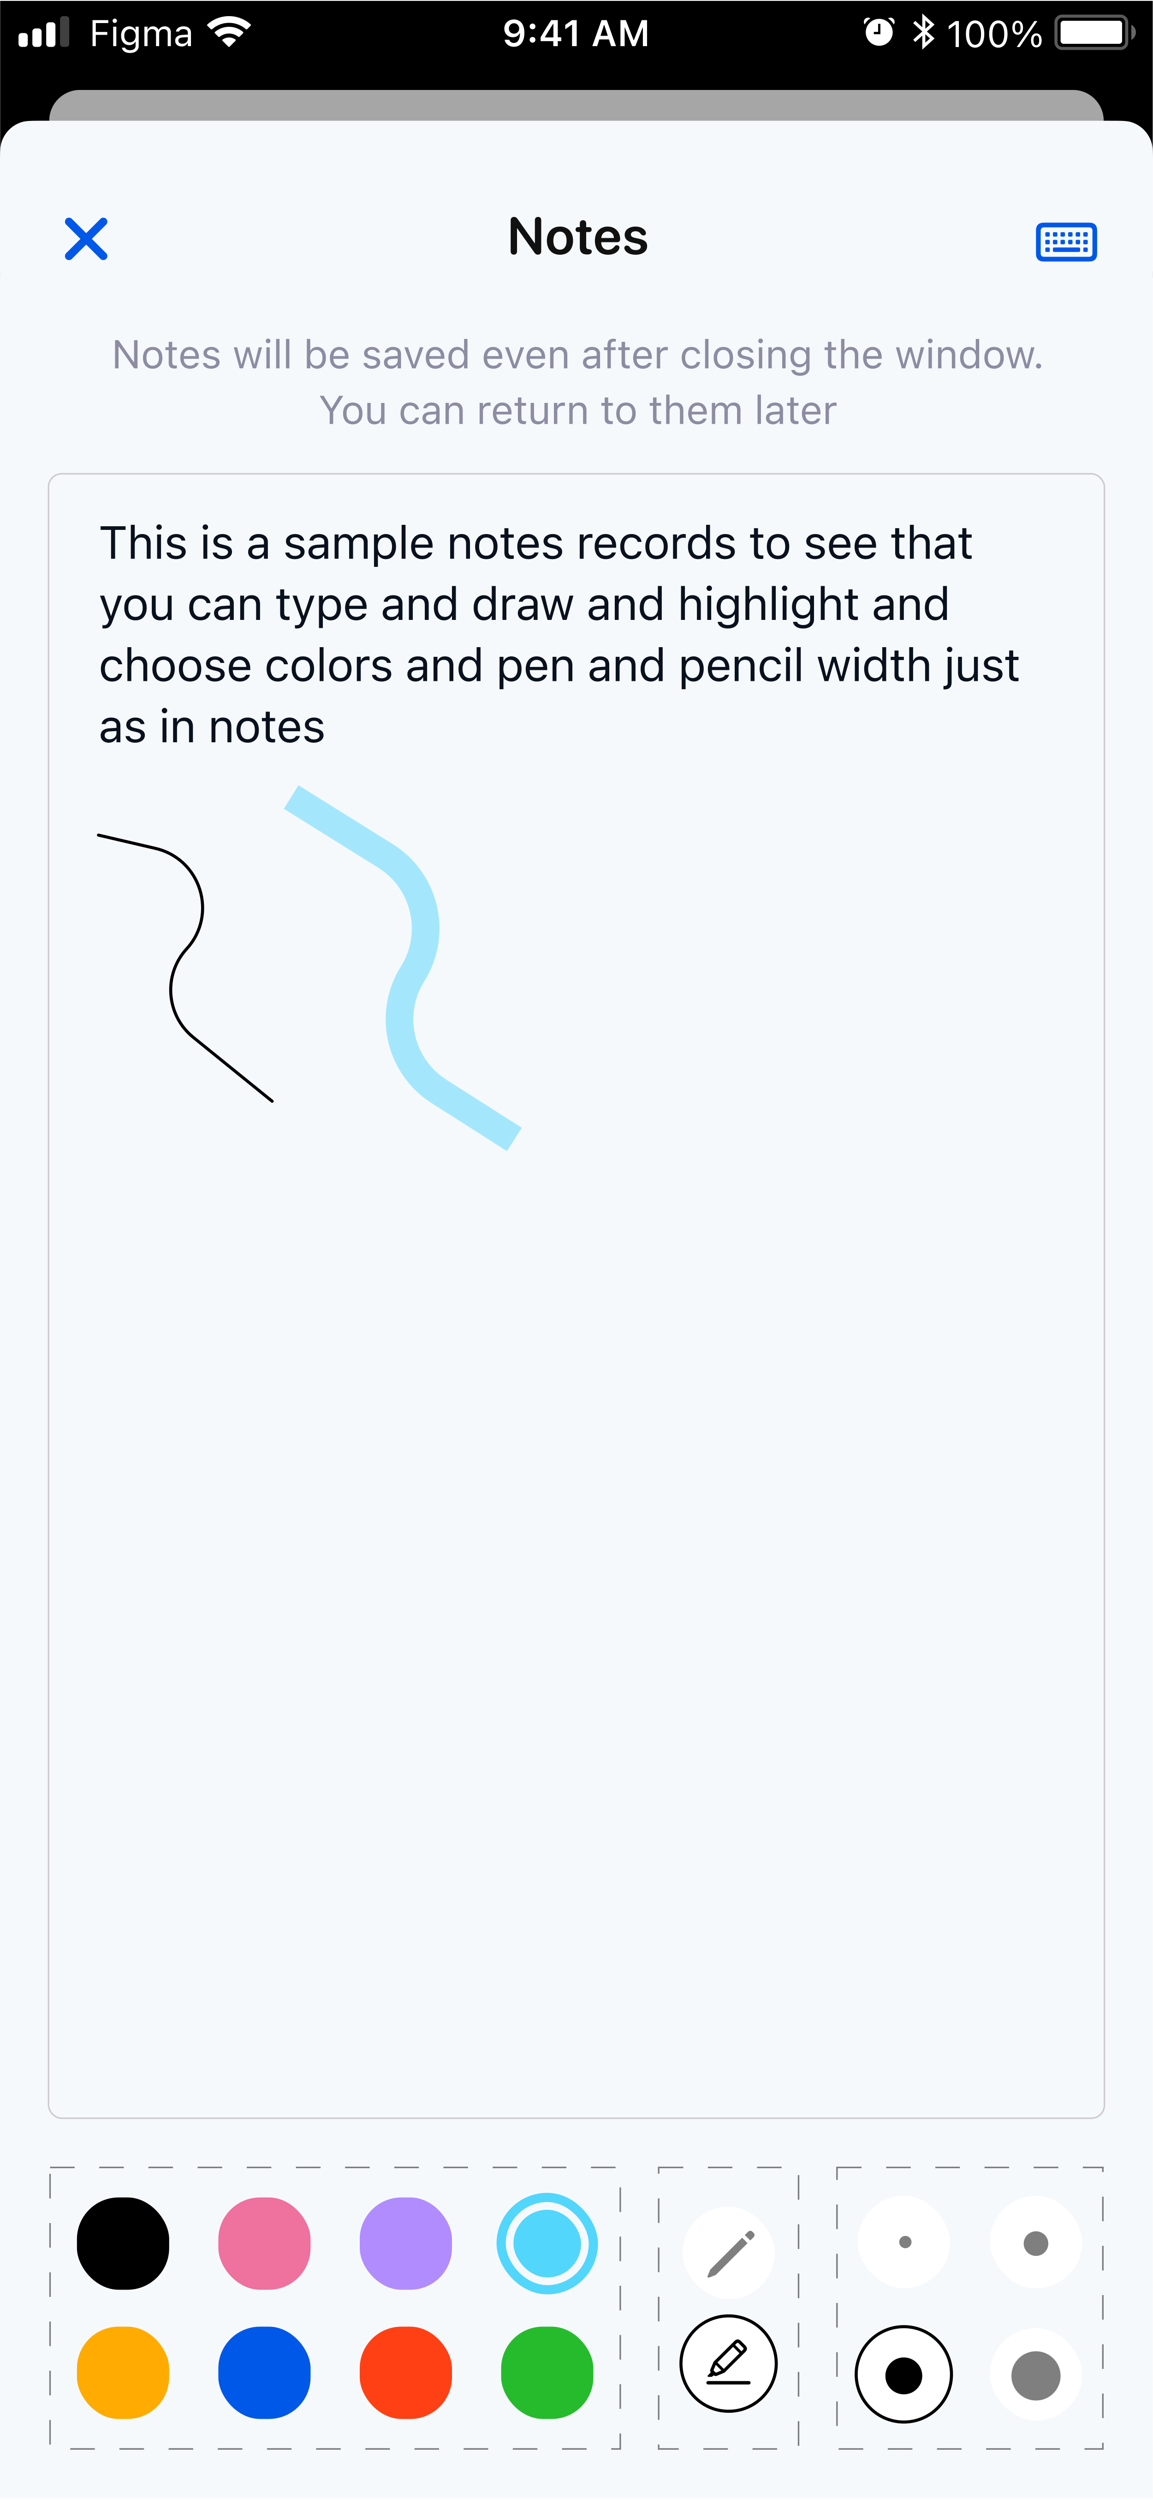 <svg xmlns="http://www.w3.org/2000/svg" width="415" height="899" fill="none"><g clip-path="url(#a)"><path fill="#F6F9FC" d="M.031.271h414.904v898.405H.031z"/><path fill="#000" fill-rule="evenodd" d="M339.621 17.432h14.821c1.248 0 1.701.13 2.157.374.456.244.814.602 1.058 1.058.244.456.374.909.374 2.157v4.321c0 1.248-.13 1.7-.374 2.157a2.545 2.545 0 0 1-1.058 1.059c-.456.244-.909.374-2.157.374h-14.821c-1.248 0-1.701-.13-2.157-.374a2.542 2.542 0 0 1-1.059-1.059c-.244-.456-.374-.909-.374-2.157v-4.32c0-1.249.13-1.702.374-2.158a2.542 2.542 0 0 1 1.059-1.058c.456-.244.909-.374 2.157-.374zm0 1c-.987 0-1.332.066-1.686.255a1.548 1.548 0 0 0-.648.649c-.189.354-.256.698-.256 1.685v4.321c0 .987.067 1.332.256 1.686.151.282.366.497.648.648.354.19.699.256 1.686.256h14.821c.987 0 1.331-.067 1.685-.256a1.54 1.54 0 0 0 .648-.648c.19-.354.256-.699.256-1.686v-4.32c0-.988-.066-1.332-.256-1.686a1.54 1.54 0 0 0-.648-.649c-.354-.189-.698-.255-1.685-.255h-14.821zm20.91 4.69c0 1.236-1.5 2-1.5 2v-4s1.5.763 1.5 2z" clip-rule="evenodd" opacity=".36"/><rect width="18" height="7.667" x="338.031" y="19.348" fill="#000" rx="1.6"/><path fill="#000" fill-rule="evenodd" d="M323.333 19.968c2.235 0 4.384.859 6.003 2.398a.31.31 0 0 0 .437-.003l1.166-1.176a.33.33 0 0 0 .094-.23.329.329 0 0 0-.097-.23 10.988 10.988 0 0 0-15.206 0 .32.32 0 0 0-.097.23.322.322 0 0 0 .094.23l1.166 1.176a.31.31 0 0 0 .437.003 8.713 8.713 0 0 1 6.003-2.398zm0 3.828c1.228 0 2.412.456 3.322 1.28a.313.313 0 0 0 .437-.006l1.164-1.176a.325.325 0 0 0-.005-.463 7.22 7.22 0 0 0-9.834 0 .328.328 0 0 0-.099.23c0 .087.034.171.095.233l1.164 1.176c.12.12.314.123.437.006a4.946 4.946 0 0 1 3.319-1.28zm2.238 2.807a.317.317 0 0 0-.01-.46 3.45 3.45 0 0 0-4.456 0 .316.316 0 0 0-.01.46l2.015 2.033a.313.313 0 0 0 .447 0l2.014-2.033zm-17.917-7.766c-.023.116-.023.255-.023.534v7.7c0 .279 0 .418.023.534a1.2 1.2 0 0 0 .943.943c.116.023.255.023.534.023s.418 0 .534-.023a1.2 1.2 0 0 0 .943-.943c.023-.116.023-.255.023-.534v-7.7c0-.279 0-.418-.023-.534a1.2 1.2 0 0 0-.943-.943c-.116-.023-.255-.023-.534-.023s-.418 0-.534.023a1.2 1.2 0 0 0-.943.943zm-4.723 2.934c0-.279 0-.418.023-.534a1.2 1.2 0 0 1 .943-.943c.116-.023.255-.023.534-.023s.418 0 .534.023a1.2 1.2 0 0 1 .943.943c.023.116.023.255.023.534v5.3c0 .279 0 .418-.023.534a1.2 1.2 0 0 1-.943.943c-.116.023-.255.023-.534.023s-.418 0-.534-.023a1.2 1.2 0 0 1-.943-.943c-.023-.116-.023-.255-.023-.534v-5.3zm-4.577 1.766c-.023.116-.023.255-.023.534v3c0 .279 0 .418.023.534a1.2 1.2 0 0 0 .943.943c.116.023.255.023.534.023s.418 0 .534-.023a1.2 1.2 0 0 0 .943-.943c.023-.116.023-.255.023-.534v-3c0-.279 0-.418-.023-.534a1.2 1.2 0 0 0-.943-.943c-.116-.023-.255-.023-.534-.023s-.418 0-.534.023a1.2 1.2 0 0 0-.943.943zm-4.8 2c-.023.116-.023.255-.023.534v1c0 .279 0 .418.023.534a1.2 1.2 0 0 0 .943.943c.116.023.255.023.534.023s.418 0 .534-.023a1.2 1.2 0 0 0 .943-.943c.023-.116.023-.255.023-.534v-1c0-.279 0-.418-.023-.534a1.2 1.2 0 0 0-.943-.943c-.116-.023-.255-.023-.534-.023s-.418 0-.534.023a1.2 1.2 0 0 0-.943.943z" clip-rule="evenodd"/><path fill="#000" d="M34.387 17.439c-2.292 0-3.926 1.567-3.926 3.713v.015c0 2.007 1.421 3.486 3.45 3.486 1.45 0 2.373-.74 2.761-1.574h.147c0 .08-.008.16-.008.241-.08 2.022-.79 3.662-2.468 3.662-.93 0-1.582-.483-1.86-1.223l-.022-.073H30.6l.014.08c.337 1.62 1.787 2.77 3.728 2.77 2.659 0 4.263-2.11 4.263-5.67v-.014c0-3.809-1.963-5.413-4.219-5.413zm-.007 5.764c-1.201 0-2.073-.879-2.073-2.102v-.015c0-1.179.93-2.109 2.095-2.109 1.172 0 2.087.945 2.087 2.153v.015c0 1.194-.915 2.058-2.11 2.058zm7.386-1.78c.674 0 1.165-.512 1.165-1.157 0-.652-.491-1.157-1.165-1.157-.666 0-1.164.505-1.164 1.157 0 .645.498 1.157 1.164 1.157zm0 5.435c.674 0 1.165-.506 1.165-1.157 0-.652-.491-1.157-1.165-1.157-.666 0-1.164.505-1.164 1.157 0 .651.498 1.157 1.164 1.157zm8.287 1.413h1.81v-2.028h1.42v-1.56h-1.42v-6.98h-2.674a140.78 140.78 0 0 0-4.307 6.994v1.546h5.171v2.029zm-3.413-3.544v-.11a109.468 109.468 0 0 1 3.333-5.406h.11v5.516H46.64zm10.858 3.544h1.89V17.703h-1.883l-2.76 1.94v1.78l2.629-1.86h.124v8.709z"/><path stroke="#CBCBD0" stroke-width="2.213" d="M414.934 98.749H.03"/><path fill="#0058E8" d="M303.297 72.985h1.865c2.002 0 3.15.918 3.15 2.397v.018c0 1.424-1.231 2.397-3.086 2.397-1.782 0-3.022-.817-3.187-2.167l-.009-.073h-1.635l.009.11c.184 2.231 2.103 3.655 4.84 3.655 2.664 0 4.758-1.69 4.758-3.876v-.018c0-1.892-1.249-3.077-2.939-3.251v-.147c1.469-.358 2.47-1.58 2.47-3.022v-.018c0-2.066-1.763-3.545-4.252-3.545-2.572 0-4.271 1.35-4.5 3.536l-.019.174h1.635l.009-.073c.166-1.332 1.213-2.112 2.811-2.112 1.662 0 2.626.844 2.626 2.148v.019c0 1.387-1.074 2.36-2.755 2.36h-1.791v1.488zm11.559 6.2c1.332 0 2.37-.58 2.994-1.636h.147v1.46h1.598v-6.777c0-2.057-1.35-3.297-3.765-3.297-2.113 0-3.619 1.047-3.876 2.599l-.009.055h1.598l.009-.028c.257-.771 1.038-1.212 2.223-1.212 1.478 0 2.222.661 2.222 1.883v.9l-2.838.174c-2.305.138-3.609 1.158-3.609 2.921v.018c0 1.8 1.424 2.94 3.306 2.94zm-1.671-2.976v-.019c0-.982.661-1.515 2.167-1.607l2.645-.165v.9c0 1.414-1.184 2.48-2.81 2.48-1.148 0-2.002-.588-2.002-1.59zm9.052 2.8h4.215c2.131 0 3.389-1.12 3.389-2.837v-.019c0-1.148-.799-2.03-2.057-2.204v-.147c.927-.193 1.616-1.12 1.616-2.103v-.018c0-1.552-1.093-2.572-2.966-2.572h-4.197v9.9zm1.598-5.712v-2.865h2.369c1.111 0 1.607.57 1.607 1.414v.019c0 .936-.578 1.432-1.864 1.432h-2.112zm0 4.39V74.62h2.25c1.423 0 2.131.459 2.131 1.506v.018c0 .992-.616 1.543-1.828 1.543h-2.553zm12.211 1.497c2.333 0 3.747-1.322 4.087-2.663l.018-.074h-1.598l-.037.083c-.266.597-1.092 1.23-2.433 1.23-1.764 0-2.893-1.193-2.939-3.241h7.127v-.625c0-2.957-1.635-4.96-4.326-4.96s-4.436 2.095-4.436 5.153v.01c0 3.104 1.708 5.087 4.537 5.087zm-.11-8.826c1.46 0 2.544.928 2.709 2.884h-5.474c.175-1.883 1.295-2.884 2.765-2.884zm6.544 11.958h1.598v-4.868h.147c.542 1.057 1.727 1.736 3.086 1.736 2.517 0 4.151-2.011 4.151-5.115v-.019c0-3.085-1.644-5.115-4.151-5.115-1.377 0-2.48.652-3.086 1.754h-.147v-1.58h-1.598v13.207zm4.464-4.546c-1.8 0-2.902-1.414-2.902-3.701v-.019c0-2.287 1.102-3.7 2.902-3.7 1.809 0 2.884 1.395 2.884 3.7v.019c0 2.305-1.075 3.7-2.884 3.7zm6.737 1.24h12.233v-9.9h-1.598v8.577h-3.719V69.11h-1.598v8.578h-3.72V69.11h-1.598v9.9zm14.921 0h1.598l4.895-7.384h.147v7.384h1.598v-9.9h-1.598l-4.895 7.383h-.147V69.11h-1.598v9.9zm18.107-9.9h-8.008v1.322h3.205v8.578h1.598v-8.578h3.205v-1.323zm1.852 9.9h3.536c2.268 0 3.719-1.304 3.719-3.352v-.019c0-2.048-1.451-3.352-3.719-3.352h-1.938v-3.178h-1.598v9.9zm3.536-5.4c1.295 0 2.121.799 2.121 2.03v.018c0 1.221-.817 2.03-2.121 2.03h-1.938v-4.079h1.938z"/><path fill="#000" d="M174.18 79.34c3.811 0 6.171-2.663 6.171-6.943v-.018c0-4.29-2.36-6.953-6.162-6.953-3.04 0-5.391 1.902-5.676 4.593l-.009.036h2.333l.018-.092c.34-1.515 1.653-2.516 3.334-2.516 2.066 0 3.453 1.479 3.692 3.867h-5.456v1.91h5.474c-.165 2.507-1.598 4.096-3.719 4.096-1.699 0-3.004-.928-3.334-2.342l-.019-.073h-2.323v.045c.266 2.554 2.608 4.39 5.676 4.39zm11.173-4.665 3.343 4.335h2.764l-4.243-5.391 4.051-4.647h-2.627l-3.306 4.031h-.496v-4.031h-2.287V79.01h2.287v-4.335h.514zm10.999 4.546c2.581 0 4.225-1.295 4.225-3.16v-.018c0-1.12-.68-1.928-2.076-2.204v-.156c1.084-.248 1.754-1.065 1.754-2.122v-.018c0-1.699-1.469-2.774-3.848-2.774-2.461 0-3.866 1.185-4.096 2.94l-.009.073h2.167l.009-.046c.138-.726.827-1.194 1.856-1.194 1.129 0 1.689.551 1.689 1.277v.018c0 .827-.551 1.304-1.717 1.304h-1.433v1.543h1.442c1.295 0 1.993.45 1.993 1.34v.02c0 .826-.735 1.404-1.984 1.404-1.074 0-1.836-.45-2.048-1.221l-.018-.064h-2.223l.01.082c.22 1.947 2.029 2.976 4.307 2.976zm8.997-.046c1.322 0 2.388-.57 2.939-1.543h.156v1.378h2.259v-6.86c0-2.122-1.451-3.371-4.032-3.371-2.388 0-4.004 1.12-4.224 2.81l-.01.083h2.159l.009-.037c.229-.661.909-1.038 1.956-1.038 1.231 0 1.883.551 1.883 1.552v.864l-2.581.156c-2.443.147-3.811 1.194-3.811 2.984v.019c0 1.828 1.386 3.003 3.297 3.003zm-1.038-3.113v-.019c0-.826.597-1.295 1.873-1.377l2.26-.147v.808c0 1.194-1.02 2.094-2.397 2.094-1.011 0-1.736-.505-1.736-1.36zm11.045 2.948v-6.852h.174l2.755 6.402h1.635l2.765-6.401h.174v6.85h2.186V68.973h-2.856l-2.976 6.989h-.165l-2.967-6.99h-2.911V79.01h2.186zm16.509.202c2.728 0 4.069-1.57 4.39-2.866l.028-.082h-2.177l-.028.064c-.22.46-.927 1.084-2.167 1.084-1.552 0-2.526-1.047-2.553-2.847h7.016v-.753c0-3.031-1.763-5.033-4.619-5.033s-4.684 2.066-4.684 5.225v.01c0 3.196 1.809 5.198 4.794 5.198zm-.083-8.642c1.277 0 2.205.817 2.361 2.46h-4.767c.175-1.597 1.13-2.46 2.406-2.46zm13.121 8.44h2.287V68.972h-2.287v3.976h-4.234v-3.976h-2.287V79.01h2.287v-4.29h4.234v4.29z"/><path fill="#0058E8" fill-rule="evenodd" d="M59.897 71.165a1.054 1.054 0 0 0-1.484-.131l-2.038 1.71c.014-.352.024-.701.006-1.054-.32-6.136-5.572-10.86-11.711-10.544a11.06 11.06 0 0 0-7.816 3.805 1.052 1.052 0 0 0 .102 1.485 1.051 1.051 0 0 0 1.485-.1 8.966 8.966 0 0 1 6.34-3.088c4.99-.227 9.237 3.577 9.498 8.553.011.232.002.463-.005.695l-1.617-2.068a1.053 1.053 0 0 0-1.659 1.299l3.91 4.992 4.858-4.07a1.053 1.053 0 0 0 .13-1.484zM52.2 79.329a8.97 8.97 0 0 1-6.34 3.086c-4.966.266-9.236-3.574-9.497-8.552a8.41 8.41 0 0 1 .005-.856l1.838 2.037c.207.232.494.348.78.348a1.054 1.054 0 0 0 .782-1.759l-4.247-4.707-4.564 4.401a1.052 1.052 0 1 0 1.463 1.515l1.846-1.78c-.01.304-.021.607-.005.912.31 5.938 5.24 10.56 11.12 10.56.195 0 .392-.007.59-.017a11.048 11.048 0 0 0 7.815-3.805 1.051 1.051 0 1 0-1.585-1.383z" clip-rule="evenodd"/><path fill="#08111D" d="M39.971 200.941h1.459v-10.38h3.768v-1.313h-8.995v1.313h3.768v10.38zm7.117 0h1.41v-5.17c0-1.531.884-2.471 2.277-2.471 1.394 0 2.042.753 2.042 2.325v5.316h1.41v-5.656c0-2.074-1.094-3.233-3.055-3.233-1.288 0-2.107.543-2.544 1.467h-.13v-4.782h-1.41v12.204zM57.26 190.52a.975.975 0 0 0 .973-.972.976.976 0 0 0-.973-.973.976.976 0 0 0-.972.973c0 .535.437.972.972.972zm-.713 10.421h1.41v-8.735h-1.41v8.735zm6.8.154c1.986 0 3.502-1.077 3.502-2.633v-.016c0-1.248-.795-1.962-2.44-2.359l-1.345-.324c-1.03-.251-1.467-.624-1.467-1.215v-.017c0-.769.762-1.304 1.8-1.304 1.053 0 1.733.478 1.92 1.167h1.386c-.195-1.427-1.467-2.342-3.299-2.342-1.855 0-3.25 1.094-3.25 2.544v.008c0 1.256.738 1.97 2.375 2.359l1.353.324c1.078.259 1.524.672 1.524 1.264v.016c0 .794-.835 1.353-2.01 1.353-1.118 0-1.815-.478-2.05-1.207h-1.442c.162 1.442 1.499 2.382 3.444 2.382zm10.571-10.575a.975.975 0 0 0 .973-.972.976.976 0 0 0-.973-.973.976.976 0 0 0-.972.973c0 .535.438.972.972.972zm-.713 10.421h1.41v-8.735h-1.41v8.735zm6.801.154c1.986 0 3.501-1.077 3.501-2.633v-.016c0-1.248-.794-1.962-2.44-2.359l-1.344-.324c-1.03-.251-1.467-.624-1.467-1.215v-.017c0-.769.762-1.304 1.799-1.304 1.053 0 1.734.478 1.92 1.167h1.386c-.194-1.427-1.467-2.342-3.298-2.342-1.856 0-3.25 1.094-3.25 2.544v.008c0 1.256.738 1.97 2.375 2.359l1.353.324c1.078.259 1.523.672 1.523 1.264v.016c0 .794-.834 1.353-2.01 1.353-1.118 0-1.814-.478-2.05-1.207h-1.442c.162 1.442 1.5 2.382 3.444 2.382zm12.224 0c1.175 0 2.09-.51 2.642-1.442h.13v1.288h1.41v-5.98c0-1.815-1.192-2.909-3.323-2.909-1.864 0-3.193.924-3.42 2.293l-.008.049h1.41l.008-.025c.227-.68.916-1.069 1.962-1.069 1.304 0 1.96.583 1.96 1.661v.794l-2.503.154c-2.034.122-3.185 1.021-3.185 2.577v.016c0 1.589 1.256 2.593 2.917 2.593zm-1.475-2.625v-.016c0-.867.584-1.337 1.913-1.419l2.334-.145v.794c0 1.248-1.046 2.188-2.48 2.188-1.013 0-1.767-.519-1.767-1.402zm15.369 2.625c1.985 0 3.5-1.077 3.5-2.633v-.016c0-1.248-.794-1.962-2.439-2.359l-1.345-.324c-1.029-.251-1.467-.624-1.467-1.215v-.017c0-.769.762-1.304 1.799-1.304 1.054 0 1.734.478 1.921 1.167h1.385c-.194-1.427-1.466-2.342-3.298-2.342-1.855 0-3.249 1.094-3.249 2.544v.008c0 1.256.737 1.97 2.374 2.359l1.353.324c1.078.259 1.524.672 1.524 1.264v.016c0 .794-.835 1.353-2.01 1.353-1.118 0-1.815-.478-2.05-1.207h-1.443c.163 1.442 1.5 2.382 3.445 2.382zm7.821 0c1.175 0 2.091-.51 2.642-1.442h.13v1.288h1.41v-5.98c0-1.815-1.191-2.909-3.323-2.909-1.863 0-3.192.924-3.419 2.293l-.008.049h1.41l.008-.025c.227-.68.915-1.069 1.961-1.069 1.304 0 1.961.583 1.961 1.661v.794l-2.504.154c-2.034.122-3.185 1.021-3.185 2.577v.016c0 1.589 1.256 2.593 2.917 2.593zm-1.474-2.625v-.016c0-.867.583-1.337 1.912-1.419l2.334-.145v.794c0 1.248-1.046 2.188-2.48 2.188-1.013 0-1.766-.519-1.766-1.402zm7.967 2.471h1.41v-5.413c0-1.232.867-2.228 2.01-2.228 1.102 0 1.815.672 1.815 1.71v5.931h1.41v-5.615c0-1.111.802-2.026 2.018-2.026 1.232 0 1.823.64 1.823 1.928v5.713h1.41v-6.037c0-1.831-.996-2.852-2.779-2.852-1.208 0-2.204.608-2.674 1.531h-.13c-.405-.907-1.232-1.531-2.415-1.531-1.143 0-1.969.543-2.358 1.483h-.13v-1.329h-1.41v8.735zm14.175 2.918h1.41v-4.295h.13c.478.932 1.523 1.531 2.723 1.531 2.22 0 3.663-1.774 3.663-4.513v-.017c0-2.722-1.451-4.513-3.663-4.513-1.216 0-2.188.575-2.723 1.548h-.13v-1.394h-1.41v11.653zm3.939-4.012c-1.589 0-2.561-1.248-2.561-3.265v-.017c0-2.017.972-3.265 2.561-3.265 1.596 0 2.544 1.231 2.544 3.265v.017c0 2.034-.948 3.265-2.544 3.265zm6.006 1.094h1.41v-12.204h-1.41v12.204zm7.417.154c2.058 0 3.306-1.167 3.606-2.35l.016-.064h-1.41l-.032.072c-.235.527-.965 1.086-2.148 1.086-1.556 0-2.552-1.053-2.593-2.86h6.289v-.551c0-2.61-1.443-4.376-3.817-4.376-2.375 0-3.914 1.847-3.914 4.546v.008c0 2.739 1.507 4.489 4.003 4.489zm-.097-7.787c1.288 0 2.244.818 2.39 2.544h-4.83c.154-1.661 1.143-2.544 2.44-2.544zm10.149 7.633h1.41v-5.17c0-1.531.883-2.471 2.277-2.471 1.394 0 2.042.753 2.042 2.325v5.316h1.41v-5.656c0-2.074-1.094-3.233-3.055-3.233-1.288 0-2.107.543-2.544 1.467h-.13v-1.313h-1.41v8.735zm13.016.154c2.488 0 4.028-1.718 4.028-4.513v-.017c0-2.803-1.54-4.513-4.028-4.513-2.487 0-4.027 1.71-4.027 4.513v.017c0 2.795 1.54 4.513 4.027 4.513zm0-1.248c-1.653 0-2.585-1.207-2.585-3.265v-.017c0-2.066.932-3.265 2.585-3.265 1.654 0 2.585 1.199 2.585 3.265v.017c0 2.058-.931 3.265-2.585 3.265zm9.054 1.159c.275 0 .543-.032.818-.081v-1.199a5.955 5.955 0 0 1-.648.032c-.907 0-1.264-.413-1.264-1.442v-4.943h1.912v-1.167h-1.912v-2.261h-1.459v2.261h-1.377v1.167h1.377v5.299c0 1.67.754 2.334 2.553 2.334zm6.096.089c2.058 0 3.306-1.167 3.606-2.35l.016-.064h-1.41l-.032.072c-.235.527-.965 1.086-2.148 1.086-1.556 0-2.552-1.053-2.593-2.86h6.288v-.551c0-2.61-1.442-4.376-3.816-4.376-2.375 0-3.914 1.847-3.914 4.546v.008c0 2.739 1.507 4.489 4.003 4.489zm-.098-7.787c1.289 0 2.245.818 2.391 2.544h-4.83c.154-1.661 1.143-2.544 2.439-2.544zm8.746 7.787c1.986 0 3.501-1.077 3.501-2.633v-.016c0-1.248-.794-1.962-2.439-2.359l-1.345-.324c-1.03-.251-1.467-.624-1.467-1.215v-.017c0-.769.762-1.304 1.799-1.304 1.053 0 1.734.478 1.92 1.167h1.386c-.194-1.427-1.467-2.342-3.298-2.342-1.856 0-3.25 1.094-3.25 2.544v.008c0 1.256.738 1.97 2.375 2.359l1.353.324c1.078.259 1.523.672 1.523 1.264v.016c0 .794-.834 1.353-2.009 1.353-1.119 0-1.815-.478-2.05-1.207h-1.443c.162 1.442 1.499 2.382 3.444 2.382zm9.825-.154h1.41v-5.413c0-1.28.957-2.131 2.302-2.131.308 0 .575.032.867.081v-1.37a4.802 4.802 0 0 0-.705-.056c-1.183 0-2.002.535-2.334 1.45h-.13v-1.296h-1.41v8.735zm9.378.154c2.059 0 3.306-1.167 3.606-2.35l.016-.064h-1.41l-.032.072c-.235.527-.964 1.086-2.147 1.086-1.556 0-2.553-1.053-2.594-2.86h6.289v-.551c0-2.61-1.443-4.376-3.817-4.376s-3.914 1.847-3.914 4.546v.008c0 2.739 1.507 4.489 4.003 4.489zm-.097-7.787c1.288 0 2.245.818 2.391 2.544h-4.83c.154-1.661 1.142-2.544 2.439-2.544zm9.321 7.787c2.099 0 3.274-1.126 3.63-2.706l.017-.089-1.394.008-.016.048c-.325.973-1.07 1.491-2.245 1.491-1.556 0-2.561-1.288-2.561-3.298v-.016c0-1.969.989-3.233 2.561-3.233 1.256 0 2.034.697 2.253 1.556l.008.024h1.402l-.008-.049c-.26-1.556-1.532-2.779-3.655-2.779-2.447 0-4.003 1.766-4.003 4.481v.016c0 2.772 1.564 4.546 4.011 4.546zm9.037 0c2.488 0 4.028-1.718 4.028-4.513v-.017c0-2.803-1.54-4.513-4.028-4.513-2.487 0-4.027 1.71-4.027 4.513v.017c0 2.795 1.54 4.513 4.027 4.513zm0-1.248c-1.653 0-2.585-1.207-2.585-3.265v-.017c0-2.066.932-3.265 2.585-3.265s2.585 1.199 2.585 3.265v.017c0 2.058-.932 3.265-2.585 3.265zm5.95 1.094h1.41v-5.413c0-1.28.957-2.131 2.302-2.131.308 0 .575.032.867.081v-1.37a4.802 4.802 0 0 0-.705-.056c-1.183 0-2.002.535-2.334 1.45h-.13v-1.296h-1.41v8.735zm9.038.154c1.215 0 2.188-.575 2.722-1.547h.13v1.393h1.41v-12.204h-1.41v4.846h-.13c-.478-.932-1.523-1.531-2.722-1.531-2.221 0-3.663 1.774-3.663 4.513v.017c0 2.722 1.45 4.513 3.663 4.513zm.324-1.248c-1.597 0-2.545-1.231-2.545-3.265v-.017c0-2.034.948-3.265 2.545-3.265 1.588 0 2.561 1.248 2.561 3.265v.017c0 2.017-.973 3.265-2.561 3.265zm9.378 1.248c1.985 0 3.5-1.077 3.5-2.633v-.016c0-1.248-.794-1.962-2.439-2.359l-1.345-.324c-1.029-.251-1.467-.624-1.467-1.215v-.017c0-.769.762-1.304 1.799-1.304 1.054 0 1.734.478 1.921 1.167h1.385c-.194-1.427-1.466-2.342-3.298-2.342-1.855 0-3.249 1.094-3.249 2.544v.008c0 1.256.737 1.97 2.374 2.359l1.353.324c1.078.259 1.524.672 1.524 1.264v.016c0 .794-.835 1.353-2.01 1.353-1.118 0-1.815-.478-2.05-1.207h-1.443c.163 1.442 1.5 2.382 3.445 2.382zm12.929-.089c.275 0 .542-.032.818-.081v-1.199a5.955 5.955 0 0 1-.648.032c-.908 0-1.264-.413-1.264-1.442v-4.943h1.912v-1.167h-1.912v-2.261h-1.459v2.261h-1.378v1.167h1.378v5.299c0 1.67.754 2.334 2.553 2.334zm6.12.089c2.487 0 4.027-1.718 4.027-4.513v-.017c0-2.803-1.54-4.513-4.027-4.513-2.488 0-4.028 1.71-4.028 4.513v.017c0 2.795 1.54 4.513 4.028 4.513zm0-1.248c-1.654 0-2.585-1.207-2.585-3.265v-.017c0-2.066.931-3.265 2.585-3.265 1.653 0 2.585 1.199 2.585 3.265v.017c0 2.058-.932 3.265-2.585 3.265zm13.35 1.248c1.985 0 3.501-1.077 3.501-2.633v-.016c0-1.248-.794-1.962-2.439-2.359l-1.346-.324c-1.029-.251-1.466-.624-1.466-1.215v-.017c0-.769.761-1.304 1.799-1.304 1.053 0 1.734.478 1.92 1.167h1.386c-.195-1.427-1.467-2.342-3.298-2.342-1.856 0-3.25 1.094-3.25 2.544v.008c0 1.256.738 1.97 2.375 2.359l1.353.324c1.078.259 1.523.672 1.523 1.264v.016c0 .794-.834 1.353-2.009 1.353-1.119 0-1.816-.478-2.051-1.207h-1.442c.162 1.442 1.499 2.382 3.444 2.382zm8.989 0c2.058 0 3.306-1.167 3.606-2.35l.016-.064h-1.41l-.032.072c-.235.527-.965 1.086-2.148 1.086-1.556 0-2.552-1.053-2.593-2.86h6.288v-.551c0-2.61-1.442-4.376-3.816-4.376-2.375 0-3.914 1.847-3.914 4.546v.008c0 2.739 1.507 4.489 4.003 4.489zm-.098-7.787c1.289 0 2.245.818 2.391 2.544h-4.83c.154-1.661 1.143-2.544 2.439-2.544zm9.313 7.787c2.059 0 3.307-1.167 3.606-2.35l.017-.064h-1.41l-.033.072c-.235.527-.964 1.086-2.147 1.086-1.556 0-2.553-1.053-2.593-2.86h6.288v-.551c0-2.61-1.442-4.376-3.817-4.376-2.374 0-3.914 1.847-3.914 4.546v.008c0 2.739 1.507 4.489 4.003 4.489zm-.097-7.787c1.289 0 2.245.818 2.391 2.544h-4.83c.154-1.661 1.143-2.544 2.439-2.544zm13.253 7.698c.276 0 .543-.032.819-.081v-1.199c-.26.024-.397.032-.649.032-.907 0-1.264-.413-1.264-1.442v-4.943h1.913v-1.167h-1.913v-2.261h-1.458v2.261h-1.378v1.167h1.378v5.299c0 1.67.753 2.334 2.552 2.334zm2.741-.065h1.41v-5.17c0-1.531.883-2.471 2.277-2.471 1.394 0 2.042.753 2.042 2.325v5.316h1.41v-5.656c0-2.074-1.094-3.233-3.055-3.233-1.288 0-2.107.543-2.544 1.467h-.13v-4.782h-1.41v12.204zm11.825.154c1.175 0 2.091-.51 2.642-1.442h.13v1.288h1.41v-5.98c0-1.815-1.192-2.909-3.323-2.909-1.864 0-3.193.924-3.42 2.293l-.008.049h1.41l.008-.025c.227-.68.916-1.069 1.962-1.069 1.304 0 1.961.583 1.961 1.661v.794l-2.504.154c-2.034.122-3.185 1.021-3.185 2.577v.016c0 1.589 1.256 2.593 2.917 2.593zm-1.475-2.625v-.016c0-.867.584-1.337 1.913-1.419l2.334-.145v.794c0 1.248-1.046 2.188-2.48 2.188-1.013 0-1.767-.519-1.767-1.402zm11.072 2.536c.275 0 .543-.032.818-.081v-1.199a5.955 5.955 0 0 1-.648.032c-.908 0-1.264-.413-1.264-1.442v-4.943h1.912v-1.167h-1.912v-2.261h-1.459v2.261h-1.378v1.167h1.378v5.299c0 1.67.754 2.334 2.553 2.334zM37.5 226.005c1.547 0 2.269-.568 2.99-2.529l3.412-9.27h-1.483l-2.391 7.188h-.13l-2.398-7.188h-1.508l3.234 8.744-.162.518c-.316 1.005-.803 1.37-1.605 1.37-.194 0-.413-.008-.583-.041v1.159c.194.032.437.049.624.049zm11.266-2.91c2.487 0 4.027-1.718 4.027-4.513v-.017c0-2.803-1.54-4.513-4.027-4.513-2.488 0-4.028 1.71-4.028 4.513v.017c0 2.795 1.54 4.513 4.028 4.513zm0-1.248c-1.654 0-2.585-1.207-2.585-3.265v-.017c0-2.066.931-3.265 2.585-3.265 1.653 0 2.585 1.199 2.585 3.265v.017c0 2.058-.932 3.265-2.585 3.265zm8.875 1.248c1.28 0 2.164-.526 2.593-1.458h.13v1.304h1.41v-8.735h-1.41v5.17c0 1.531-.819 2.471-2.358 2.471-1.394 0-1.962-.753-1.962-2.325v-5.316h-1.41v5.656c0 2.066 1.022 3.233 3.007 3.233zm14.477 0c2.099 0 3.273-1.126 3.63-2.706l.016-.089-1.393.008-.017.048c-.324.973-1.07 1.491-2.244 1.491-1.556 0-2.561-1.288-2.561-3.298v-.016c0-1.969.988-3.233 2.56-3.233 1.257 0 2.035.697 2.253 1.556l.009.024h1.401l-.008-.049c-.259-1.556-1.531-2.779-3.654-2.779-2.448 0-4.004 1.766-4.004 4.481v.016c0 2.772 1.564 4.546 4.012 4.546zm7.846 0c1.175 0 2.09-.51 2.642-1.442h.13v1.288h1.41v-5.98c0-1.815-1.192-2.909-3.323-2.909-1.864 0-3.193.924-3.42 2.293l-.008.049h1.41l.008-.025c.227-.68.916-1.069 1.961-1.069 1.305 0 1.961.583 1.961 1.661v.794l-2.504.154c-2.034.122-3.184 1.021-3.184 2.577v.016c0 1.589 1.256 2.593 2.917 2.593zm-1.475-2.625v-.016c0-.867.583-1.337 1.912-1.419l2.334-.145v.794c0 1.248-1.045 2.188-2.48 2.188-1.012 0-1.766-.519-1.766-1.402zm7.968 2.471h1.41v-5.17c0-1.531.883-2.471 2.277-2.471 1.394 0 2.042.753 2.042 2.325v5.316h1.41v-5.656c0-2.074-1.094-3.233-3.055-3.233-1.289 0-2.107.543-2.545 1.467h-.13v-1.313h-1.41v8.735zm16.932.065c.275 0 .543-.032.818-.081v-1.199a5.955 5.955 0 0 1-.648.032c-.908 0-1.264-.413-1.264-1.442v-4.943h1.912v-1.167h-1.912v-2.261h-1.459v2.261h-1.377v1.167h1.377v5.299c0 1.67.754 2.334 2.553 2.334zm3.405 2.999c1.548 0 2.269-.568 2.99-2.529l3.412-9.27h-1.483l-2.39 7.188h-.13l-2.399-7.188h-1.507l3.233 8.744-.162.518c-.316 1.005-.802 1.37-1.604 1.37-.195 0-.414-.008-.584-.041v1.159c.195.032.438.049.624.049zm8-.146h1.41v-4.295h.13c.478.932 1.524 1.531 2.723 1.531 2.22 0 3.663-1.774 3.663-4.513v-.017c0-2.722-1.451-4.513-3.663-4.513-1.216 0-2.188.575-2.723 1.548h-.13v-1.394h-1.41v11.653zm3.939-4.012c-1.589 0-2.561-1.248-2.561-3.265v-.017c0-2.017.972-3.265 2.561-3.265 1.596 0 2.544 1.231 2.544 3.265v.017c0 2.034-.948 3.265-2.544 3.265zm9.491 1.248c2.058 0 3.306-1.167 3.606-2.35l.016-.064h-1.41l-.032.072c-.235.527-.965 1.086-2.148 1.086-1.556 0-2.552-1.053-2.593-2.86h6.289v-.551c0-2.61-1.443-4.376-3.817-4.376-2.375 0-3.914 1.847-3.914 4.546v.008c0 2.739 1.507 4.489 4.003 4.489zm-.097-7.787c1.288 0 2.244.818 2.39 2.544h-4.83c.154-1.661 1.143-2.544 2.44-2.544zm12.548 7.787c1.175 0 2.09-.51 2.642-1.442h.129v1.288h1.41v-5.98c0-1.815-1.191-2.909-3.322-2.909-1.864 0-3.193.924-3.42 2.293l-.008.049h1.41l.008-.025c.227-.68.916-1.069 1.961-1.069 1.305 0 1.961.583 1.961 1.661v.794l-2.504.154c-2.034.122-3.185 1.021-3.185 2.577v.016c0 1.589 1.257 2.593 2.918 2.593zm-1.475-2.625v-.016c0-.867.583-1.337 1.912-1.419l2.334-.145v.794c0 1.248-1.045 2.188-2.48 2.188-1.012 0-1.766-.519-1.766-1.402zm7.968 2.471h1.41v-5.17c0-1.531.883-2.471 2.277-2.471 1.394 0 2.042.753 2.042 2.325v5.316h1.41v-5.656c0-2.074-1.094-3.233-3.055-3.233-1.289 0-2.107.543-2.545 1.467h-.129v-1.313h-1.41v8.735zm12.651.154c1.216 0 2.188-.575 2.723-1.547h.13v1.393h1.41v-12.204h-1.41v4.846h-.13c-.478-.932-1.523-1.531-2.723-1.531-2.22 0-3.663 1.774-3.663 4.513v.017c0 2.722 1.451 4.513 3.663 4.513zm.324-1.248c-1.596 0-2.544-1.231-2.544-3.265v-.017c0-2.034.948-3.265 2.544-3.265 1.589 0 2.561 1.248 2.561 3.265v.017c0 2.017-.972 3.265-2.561 3.265zm14.007 1.248c1.216 0 2.188-.575 2.723-1.547h.13v1.393h1.41v-12.204h-1.41v4.846h-.13c-.478-.932-1.524-1.531-2.723-1.531-2.22 0-3.663 1.774-3.663 4.513v.017c0 2.722 1.451 4.513 3.663 4.513zm.324-1.248c-1.596 0-2.544-1.231-2.544-3.265v-.017c0-2.034.948-3.265 2.544-3.265 1.589 0 2.561 1.248 2.561 3.265v.017c0 2.017-.972 3.265-2.561 3.265zm6.38 1.094h1.41v-5.413c0-1.28.956-2.131 2.301-2.131.308 0 .575.032.867.081v-1.37a4.79 4.79 0 0 0-.705-.056c-1.183 0-2.001.535-2.334 1.45h-.129v-1.296h-1.41v8.735zm8.454.154c1.175 0 2.09-.51 2.641-1.442h.13v1.288h1.41v-5.98c0-1.815-1.191-2.909-3.322-2.909-1.864 0-3.193.924-3.42 2.293l-.008.049h1.41l.008-.025c.227-.68.916-1.069 1.961-1.069 1.305 0 1.961.583 1.961 1.661v.794l-2.504.154c-2.034.122-3.185 1.021-3.185 2.577v.016c0 1.589 1.256 2.593 2.918 2.593zm-1.475-2.625v-.016c0-.867.583-1.337 1.912-1.419l2.334-.145v.794c0 1.248-1.045 2.188-2.48 2.188-1.013 0-1.766-.519-1.766-1.402zm9.248 2.471h1.41l1.945-6.758h.129l1.953 6.758h1.418l2.448-8.735h-1.402l-1.718 6.985h-.13l-1.953-6.985h-1.337l-1.953 6.985h-.13l-1.717-6.985h-1.41l2.447 8.735zm17.702.154c1.175 0 2.091-.51 2.642-1.442h.129v1.288h1.41v-5.98c0-1.815-1.191-2.909-3.322-2.909-1.864 0-3.193.924-3.42 2.293l-.008.049h1.41l.008-.025c.227-.68.916-1.069 1.961-1.069 1.305 0 1.961.583 1.961 1.661v.794l-2.504.154c-2.034.122-3.184 1.021-3.184 2.577v.016c0 1.589 1.256 2.593 2.917 2.593zm-1.475-2.625v-.016c0-.867.583-1.337 1.912-1.419l2.334-.145v.794c0 1.248-1.045 2.188-2.479 2.188-1.013 0-1.767-.519-1.767-1.402zm7.968 2.471h1.41v-5.17c0-1.531.883-2.471 2.277-2.471 1.394 0 2.042.753 2.042 2.325v5.316h1.41v-5.656c0-2.074-1.094-3.233-3.055-3.233-1.289 0-2.107.543-2.545 1.467h-.129v-1.313h-1.41v8.735zm12.651.154c1.216 0 2.188-.575 2.723-1.547h.13v1.393h1.41v-12.204h-1.41v4.846h-.13c-.478-.932-1.523-1.531-2.723-1.531-2.22 0-3.663 1.774-3.663 4.513v.017c0 2.722 1.451 4.513 3.663 4.513zm.324-1.248c-1.596 0-2.544-1.231-2.544-3.265v-.017c0-2.034.948-3.265 2.544-3.265 1.589 0 2.561 1.248 2.561 3.265v.017c0 2.017-.972 3.265-2.561 3.265zm10.863 1.094h1.41v-5.17c0-1.531.883-2.471 2.277-2.471 1.394 0 2.042.753 2.042 2.325v5.316h1.41v-5.656c0-2.074-1.094-3.233-3.055-3.233-1.288 0-2.107.543-2.544 1.467h-.13v-4.782h-1.41v12.204zm10.172-10.421a.974.974 0 0 0 .972-.972.975.975 0 0 0-.972-.973.976.976 0 0 0-.973.973c0 .535.438.972.973.972zm-.713 10.421h1.41v-8.735h-1.41v8.735zm7.4 3.08c2.383 0 3.89-1.248 3.89-3.201v-8.614h-1.41v1.442h-.097c-.535-.988-1.491-1.596-2.723-1.596-2.285 0-3.695 1.774-3.695 4.222v.016c0 2.447 1.402 4.198 3.662 4.198 1.2 0 2.188-.543 2.739-1.508h.13v1.767c0 1.288-.932 2.026-2.496 2.026-1.256 0-2.034-.47-2.188-1.135l-.008-.008h-1.459l-.016.008c.219 1.435 1.564 2.383 3.671 2.383zm-.065-4.781c-1.62 0-2.528-1.216-2.528-2.95v-.016c0-1.734.908-2.974 2.528-2.974 1.613 0 2.593 1.24 2.593 2.974v.016c0 1.734-.972 2.95-2.593 2.95zm6.396 1.701h1.41v-5.17c0-1.531.883-2.471 2.277-2.471 1.394 0 2.042.753 2.042 2.325v5.316h1.41v-5.656c0-2.074-1.094-3.233-3.055-3.233-1.288 0-2.107.543-2.544 1.467h-.13v-4.782h-1.41v12.204zm9.507 0h1.41v-12.204h-1.41v12.204zm4.597-10.421a.974.974 0 0 0 .972-.972.975.975 0 0 0-.972-.973.975.975 0 0 0-.972.973c0 .535.437.972.972.972zm-.713 10.421h1.41v-8.735h-1.41v8.735zm7.4 3.08c2.383 0 3.89-1.248 3.89-3.201v-8.614h-1.41v1.442h-.097c-.535-.988-1.491-1.596-2.723-1.596-2.285 0-3.695 1.774-3.695 4.222v.016c0 2.447 1.402 4.198 3.663 4.198 1.199 0 2.188-.543 2.739-1.508h.129v1.767c0 1.288-.932 2.026-2.496 2.026-1.256 0-2.034-.47-2.188-1.135l-.008-.008h-1.458l-.017.008c.219 1.435 1.564 2.383 3.671 2.383zm-.065-4.781c-1.62 0-2.528-1.216-2.528-2.95v-.016c0-1.734.908-2.974 2.528-2.974 1.613 0 2.594 1.24 2.594 2.974v.016c0 1.734-.973 2.95-2.594 2.95zm6.396 1.701h1.41v-5.17c0-1.531.883-2.471 2.277-2.471 1.394 0 2.042.753 2.042 2.325v5.316h1.41v-5.656c0-2.074-1.094-3.233-3.055-3.233-1.288 0-2.107.543-2.544 1.467h-.13v-4.782h-1.41v12.204zm12.53.065c.276 0 .543-.032.819-.081v-1.199c-.26.024-.398.032-.649.032-.907 0-1.264-.413-1.264-1.442v-4.943h1.913v-1.167h-1.913v-2.261h-1.459v2.261h-1.377v1.167h1.377v5.299c0 1.67.754 2.334 2.553 2.334zm9.461.089c1.175 0 2.09-.51 2.642-1.442h.129v1.288h1.41v-5.98c0-1.815-1.191-2.909-3.322-2.909-1.864 0-3.193.924-3.42 2.293l-.008.049h1.41l.008-.025c.227-.68.916-1.069 1.961-1.069 1.305 0 1.961.583 1.961 1.661v.794l-2.504.154c-2.034.122-3.185 1.021-3.185 2.577v.016c0 1.589 1.257 2.593 2.918 2.593zm-1.475-2.625v-.016c0-.867.583-1.337 1.912-1.419l2.334-.145v.794c0 1.248-1.045 2.188-2.48 2.188-1.012 0-1.766-.519-1.766-1.402zm7.968 2.471h1.41v-5.17c0-1.531.883-2.471 2.277-2.471 1.394 0 2.042.753 2.042 2.325v5.316h1.41v-5.656c0-2.074-1.094-3.233-3.055-3.233-1.289 0-2.107.543-2.545 1.467h-.129v-1.313h-1.41v8.735zm12.651.154c1.216 0 2.188-.575 2.723-1.547h.13v1.393h1.41v-12.204h-1.41v4.846h-.13c-.478-.932-1.523-1.531-2.723-1.531-2.22 0-3.663 1.774-3.663 4.513v.017c0 2.722 1.451 4.513 3.663 4.513zm.324-1.248c-1.596 0-2.544-1.231-2.544-3.265v-.017c0-2.034.948-3.265 2.544-3.265 1.589 0 2.561 1.248 2.561 3.265v.017c0 2.017-.972 3.265-2.561 3.265zM40.328 245.095c2.099 0 3.274-1.126 3.63-2.706l.017-.089-1.394.008-.017.048c-.324.973-1.07 1.491-2.244 1.491-1.556 0-2.561-1.288-2.561-3.298v-.016c0-1.969.989-3.233 2.56-3.233 1.257 0 2.035.697 2.254 1.556l.008.024h1.402l-.008-.049c-.26-1.556-1.532-2.779-3.655-2.779-2.447 0-4.003 1.766-4.003 4.481v.016c0 2.772 1.564 4.546 4.01 4.546zm5.528-.154h1.41v-5.17c0-1.531.884-2.471 2.278-2.471 1.393 0 2.042.753 2.042 2.325v5.316h1.41v-5.656c0-2.074-1.094-3.233-3.055-3.233-1.289 0-2.107.543-2.545 1.467h-.13v-4.782h-1.41v12.204zm13.017.154c2.487 0 4.027-1.718 4.027-4.513v-.017c0-2.803-1.54-4.513-4.027-4.513-2.488 0-4.028 1.71-4.028 4.513v.017c0 2.795 1.54 4.513 4.028 4.513zm0-1.248c-1.654 0-2.585-1.207-2.585-3.265v-.017c0-2.066.931-3.265 2.585-3.265 1.653 0 2.585 1.199 2.585 3.265v.017c0 2.058-.932 3.265-2.585 3.265zm9.54 1.248c2.487 0 4.027-1.718 4.027-4.513v-.017c0-2.803-1.54-4.513-4.028-4.513-2.487 0-4.027 1.71-4.027 4.513v.017c0 2.795 1.54 4.513 4.027 4.513zm0-1.248c-1.654 0-2.586-1.207-2.586-3.265v-.017c0-2.066.932-3.265 2.585-3.265 1.654 0 2.585 1.199 2.585 3.265v.017c0 2.058-.931 3.265-2.585 3.265zm8.948 1.248c1.985 0 3.5-1.077 3.5-2.633v-.016c0-1.248-.794-1.962-2.439-2.359l-1.345-.324c-1.03-.251-1.467-.624-1.467-1.215v-.017c0-.769.762-1.304 1.8-1.304 1.053 0 1.734.478 1.92 1.167h1.386c-.195-1.427-1.467-2.342-3.299-2.342-1.855 0-3.25 1.094-3.25 2.544v.008c0 1.256.738 1.97 2.375 2.359l1.353.324c1.078.259 1.524.672 1.524 1.264v.016c0 .794-.835 1.353-2.01 1.353-1.118 0-1.815-.478-2.05-1.207h-1.442c.162 1.442 1.499 2.382 3.444 2.382zm8.989 0c2.058 0 3.306-1.167 3.606-2.35l.016-.064h-1.41l-.033.072c-.235.527-.964 1.086-2.147 1.086-1.556 0-2.553-1.053-2.593-2.86h6.288v-.551c0-2.61-1.442-4.376-3.817-4.376-2.374 0-3.914 1.847-3.914 4.546v.008c0 2.739 1.507 4.489 4.004 4.489zm-.098-7.787c1.289 0 2.245.818 2.39 2.544h-4.829c.154-1.661 1.143-2.544 2.44-2.544zm13.723 7.787c2.099 0 3.274-1.126 3.631-2.706l.016-.089-1.394.008-.016.048c-.324.973-1.07 1.491-2.245 1.491-1.556 0-2.56-1.288-2.56-3.298v-.016c0-1.969.988-3.233 2.56-3.233 1.256 0 2.034.697 2.253 1.556l.008.024h1.402l-.008-.049c-.259-1.556-1.532-2.779-3.655-2.779-2.447 0-4.003 1.766-4.003 4.481v.016c0 2.772 1.564 4.546 4.011 4.546zm9.038 0c2.488 0 4.027-1.718 4.027-4.513v-.017c0-2.803-1.539-4.513-4.027-4.513-2.488 0-4.028 1.71-4.028 4.513v.017c0 2.795 1.54 4.513 4.028 4.513zm0-1.248c-1.653 0-2.585-1.207-2.585-3.265v-.017c0-2.066.932-3.265 2.585-3.265s2.585 1.199 2.585 3.265v.017c0 2.058-.932 3.265-2.585 3.265zm6.031 1.094h1.41v-12.204h-1.41v12.204zm7.441.154c2.487 0 4.027-1.718 4.027-4.513v-.017c0-2.803-1.54-4.513-4.027-4.513-2.488 0-4.028 1.71-4.028 4.513v.017c0 2.795 1.54 4.513 4.028 4.513zm0-1.248c-1.653 0-2.585-1.207-2.585-3.265v-.017c0-2.066.932-3.265 2.585-3.265s2.585 1.199 2.585 3.265v.017c0 2.058-.932 3.265-2.585 3.265zm5.95 1.094h1.41v-5.413c0-1.28.956-2.131 2.301-2.131.308 0 .575.032.867.081v-1.37a4.79 4.79 0 0 0-.705-.056c-1.183 0-2.002.535-2.334 1.45h-.129v-1.296h-1.41v8.735zm8.891.154c1.985 0 3.501-1.077 3.501-2.633v-.016c0-1.248-.794-1.962-2.439-2.359l-1.346-.324c-1.029-.251-1.466-.624-1.466-1.215v-.017c0-.769.761-1.304 1.799-1.304 1.053 0 1.734.478 1.92 1.167h1.386c-.195-1.427-1.467-2.342-3.298-2.342-1.856 0-3.25 1.094-3.25 2.544v.008c0 1.256.738 1.97 2.375 2.359l1.353.324c1.078.259 1.523.672 1.523 1.264v.016c0 .794-.834 1.353-2.009 1.353-1.119 0-1.815-.478-2.051-1.207h-1.442c.162 1.442 1.499 2.382 3.444 2.382zm12.224 0c1.175 0 2.091-.51 2.642-1.442h.129v1.288h1.411v-5.98c0-1.815-1.192-2.909-3.323-2.909-1.864 0-3.193.924-3.42 2.293l-.008.049h1.41l.008-.025c.227-.68.916-1.069 1.961-1.069 1.305 0 1.961.583 1.961 1.661v.794l-2.504.154c-2.034.122-3.184 1.021-3.184 2.577v.016c0 1.589 1.256 2.593 2.917 2.593zm-1.475-2.625v-.016c0-.867.584-1.337 1.913-1.419l2.333-.145v.794c0 1.248-1.045 2.188-2.479 2.188-1.013 0-1.767-.519-1.767-1.402zm7.968 2.471h1.41v-5.17c0-1.531.883-2.471 2.277-2.471 1.394 0 2.042.753 2.042 2.325v5.316h1.41v-5.656c0-2.074-1.094-3.233-3.055-3.233-1.288 0-2.107.543-2.544 1.467h-.13v-1.313h-1.41v8.735zm12.652.154c1.215 0 2.187-.575 2.722-1.547h.13v1.393h1.41v-12.204h-1.41v4.846h-.13c-.478-.932-1.523-1.531-2.722-1.531-2.221 0-3.663 1.774-3.663 4.513v.017c0 2.722 1.45 4.513 3.663 4.513zm.324-1.248c-1.597 0-2.545-1.231-2.545-3.265v-.017c0-2.034.948-3.265 2.545-3.265 1.588 0 2.56 1.248 2.56 3.265v.017c0 2.017-.972 3.265-2.56 3.265zm10.781 4.012h1.41v-4.295h.13c.478.932 1.523 1.531 2.723 1.531 2.22 0 3.662-1.774 3.662-4.513v-.017c0-2.722-1.45-4.513-3.662-4.513-1.216 0-2.188.575-2.723 1.548h-.13v-1.394h-1.41v11.653zm3.939-4.012c-1.589 0-2.561-1.248-2.561-3.265v-.017c0-2.017.972-3.265 2.561-3.265 1.596 0 2.544 1.231 2.544 3.265v.017c0 2.034-.948 3.265-2.544 3.265zm9.491 1.248c2.058 0 3.306-1.167 3.606-2.35l.016-.064h-1.41l-.032.072c-.235.527-.965 1.086-2.148 1.086-1.556 0-2.553-1.053-2.593-2.86h6.288v-.551c0-2.61-1.442-4.376-3.816-4.376-2.375 0-3.914 1.847-3.914 4.546v.008c0 2.739 1.507 4.489 4.003 4.489zm-.098-7.787c1.289 0 2.245.818 2.391 2.544h-4.83c.154-1.661 1.143-2.544 2.439-2.544zm5.748 7.633h1.41v-5.17c0-1.531.883-2.471 2.277-2.471 1.394 0 2.042.753 2.042 2.325v5.316h1.41v-5.656c0-2.074-1.094-3.233-3.055-3.233-1.288 0-2.107.543-2.545 1.467h-.129v-1.313h-1.41v8.735zm16.227.154c1.175 0 2.091-.51 2.642-1.442h.129v1.288h1.41v-5.98c0-1.815-1.191-2.909-3.322-2.909-1.864 0-3.193.924-3.42 2.293l-.008.049h1.41l.008-.025c.227-.68.916-1.069 1.961-1.069 1.305 0 1.961.583 1.961 1.661v.794l-2.504.154c-2.034.122-3.184 1.021-3.184 2.577v.016c0 1.589 1.256 2.593 2.917 2.593zm-1.475-2.625v-.016c0-.867.584-1.337 1.913-1.419l2.333-.145v.794c0 1.248-1.045 2.188-2.479 2.188-1.013 0-1.767-.519-1.767-1.402zm7.968 2.471h1.41v-5.17c0-1.531.883-2.471 2.277-2.471 1.394 0 2.042.753 2.042 2.325v5.316h1.41v-5.656c0-2.074-1.094-3.233-3.055-3.233-1.288 0-2.107.543-2.545 1.467h-.129v-1.313h-1.41v8.735zm12.651.154c1.216 0 2.188-.575 2.723-1.547h.13v1.393h1.41v-12.204h-1.41v4.846h-.13c-.478-.932-1.523-1.531-2.723-1.531-2.22 0-3.662 1.774-3.662 4.513v.017c0 2.722 1.45 4.513 3.662 4.513zm.325-1.248c-1.597 0-2.545-1.231-2.545-3.265v-.017c0-2.034.948-3.265 2.545-3.265 1.588 0 2.56 1.248 2.56 3.265v.017c0 2.017-.972 3.265-2.56 3.265zm10.781 4.012h1.41v-4.295h.13c.478.932 1.523 1.531 2.723 1.531 2.22 0 3.662-1.774 3.662-4.513v-.017c0-2.722-1.45-4.513-3.662-4.513-1.216 0-2.188.575-2.723 1.548h-.13v-1.394h-1.41v11.653zm3.938-4.012c-1.588 0-2.56-1.248-2.56-3.265v-.017c0-2.017.972-3.265 2.56-3.265 1.597 0 2.545 1.231 2.545 3.265v.017c0 2.034-.948 3.265-2.545 3.265zm9.492 1.248c2.058 0 3.306-1.167 3.606-2.35l.016-.064h-1.41l-.033.072c-.235.527-.964 1.086-2.147 1.086-1.556 0-2.553-1.053-2.593-2.86h6.288v-.551c0-2.61-1.442-4.376-3.817-4.376-2.374 0-3.914 1.847-3.914 4.546v.008c0 2.739 1.508 4.489 4.004 4.489zm-.098-7.787c1.289 0 2.245.818 2.391 2.544h-4.83c.154-1.661 1.143-2.544 2.439-2.544zm5.748 7.633h1.41v-5.17c0-1.531.883-2.471 2.277-2.471 1.394 0 2.042.753 2.042 2.325v5.316h1.41v-5.656c0-2.074-1.094-3.233-3.055-3.233-1.289 0-2.107.543-2.545 1.467h-.129v-1.313h-1.41v8.735zm13 .154c2.099 0 3.274-1.126 3.63-2.706l.016-.089-1.394.008-.016.048c-.324.973-1.069 1.491-2.244 1.491-1.556 0-2.561-1.288-2.561-3.298v-.016c0-1.969.988-3.233 2.561-3.233 1.256 0 2.034.697 2.252 1.556l.008.024h1.402l-.008-.049c-.259-1.556-1.531-2.779-3.654-2.779-2.448 0-4.004 1.766-4.004 4.481v.016c0 2.772 1.564 4.546 4.012 4.546zm6.193-10.575a.974.974 0 0 0 .972-.972.975.975 0 0 0-.972-.973.976.976 0 0 0-.973.973c0 .535.438.972.973.972zm-.713 10.421h1.41v-8.735h-1.41v8.735zm3.883 0h1.41v-12.204h-1.41v12.204zm9.939 0h1.41l1.945-6.758h.129l1.953 6.758h1.419l2.447-8.735h-1.402l-1.718 6.985h-.13l-1.953-6.985h-1.337l-1.953 6.985h-.129l-1.718-6.985h-1.41l2.447 8.735zm11.647-10.421a.975.975 0 0 0 .972-.972.976.976 0 0 0-.972-.973.976.976 0 0 0-.973.973c0 .535.438.972.973.972zm-.714 10.421h1.411v-8.735h-1.411v8.735zm7.028.154c1.216 0 2.188-.575 2.723-1.547h.13v1.393h1.41v-12.204h-1.41v4.846h-.13c-.478-.932-1.523-1.531-2.723-1.531-2.22 0-3.663 1.774-3.663 4.513v.017c0 2.722 1.451 4.513 3.663 4.513zm.324-1.248c-1.596 0-2.544-1.231-2.544-3.265v-.017c0-2.034.948-3.265 2.544-3.265 1.589 0 2.561 1.248 2.561 3.265v.017c0 2.017-.972 3.265-2.561 3.265zm9.483 1.159c.276 0 .543-.032.819-.081v-1.199a5.955 5.955 0 0 1-.648.032c-.908 0-1.265-.413-1.265-1.442v-4.943h1.913v-1.167h-1.913v-2.261h-1.458v2.261h-1.378v1.167h1.378v5.299c0 1.67.753 2.334 2.552 2.334zm2.741-.065h1.41v-5.17c0-1.531.884-2.471 2.277-2.471 1.394 0 2.043.753 2.043 2.325v5.316h1.41v-5.656c0-2.074-1.094-3.233-3.055-3.233-1.289 0-2.107.543-2.545 1.467h-.13v-4.782h-1.41v12.204zm14.558-10.421a.975.975 0 0 0 .973-.972.976.976 0 0 0-.973-.973.975.975 0 0 0-.972.973c0 .535.437.972.972.972zm-1.977 13.42c1.831 0 2.682-.77 2.682-2.569v-9.165h-1.41v9.189c0 .965-.356 1.297-1.305 1.297h-.21v1.248h.243zm8.008-2.845c1.28 0 2.164-.526 2.593-1.458h.13v1.304h1.41v-8.735h-1.41v5.17c0 1.531-.819 2.471-2.358 2.471-1.394 0-1.961-.753-1.961-2.325v-5.316h-1.41v5.656c0 2.066 1.021 3.233 3.006 3.233zm9.499 0c1.986 0 3.501-1.077 3.501-2.633v-.016c0-1.248-.794-1.962-2.439-2.359l-1.345-.324c-1.029-.251-1.467-.624-1.467-1.215v-.017c0-.769.762-1.304 1.799-1.304 1.053 0 1.734.478 1.921 1.167h1.385c-.194-1.427-1.467-2.342-3.298-2.342-1.856 0-3.249 1.094-3.249 2.544v.008c0 1.256.737 1.97 2.374 2.359l1.353.324c1.078.259 1.524.672 1.524 1.264v.016c0 .794-.835 1.353-2.01 1.353-1.118 0-1.815-.478-2.05-1.207h-1.443c.162 1.442 1.499 2.382 3.444 2.382zm8.446-.089c.276 0 .543-.032.819-.081v-1.199c-.26.024-.397.032-.649.032-.907 0-1.264-.413-1.264-1.442v-4.943h1.913v-1.167h-1.913v-2.261h-1.458v2.261h-1.378v1.167h1.378v5.299c0 1.67.753 2.334 2.552 2.334zm-326.63 22.089c1.176 0 2.092-.51 2.643-1.442h.13v1.288h1.41v-5.98c0-1.815-1.192-2.909-3.323-2.909-1.864 0-3.193.924-3.42 2.293l-.008.049h1.41l.008-.025c.227-.68.916-1.069 1.961-1.069 1.305 0 1.961.583 1.961 1.661v.794l-2.504.154c-2.034.122-3.184 1.021-3.184 2.577v.016c0 1.589 1.256 2.593 2.917 2.593zm-1.474-2.625v-.016c0-.867.584-1.337 1.912-1.419l2.334-.145v.794c0 1.248-1.045 2.188-2.48 2.188-1.012 0-1.766-.519-1.766-1.402zm10.966 2.625c1.985 0 3.5-1.077 3.5-2.633v-.016c0-1.248-.793-1.962-2.438-2.359l-1.346-.324c-1.029-.251-1.466-.624-1.466-1.215v-.017c0-.769.761-1.304 1.799-1.304 1.053 0 1.734.478 1.92 1.167H52c-.195-1.427-1.467-2.342-3.298-2.342-1.856 0-3.25 1.094-3.25 2.544v.008c0 1.256.738 1.97 2.375 2.359l1.353.324c1.078.259 1.523.672 1.523 1.264v.016c0 .794-.834 1.353-2.01 1.353-1.118 0-1.815-.478-2.05-1.207H45.2c.162 1.442 1.5 2.382 3.444 2.382zm10.57-10.575a.975.975 0 0 0 .973-.972.976.976 0 0 0-.972-.973.976.976 0 0 0-.973.973c0 .535.438.972.973.972zm-.712 10.421h1.41v-8.735h-1.41v8.735zm3.802 0h1.41v-5.17c0-1.531.883-2.471 2.277-2.471 1.394 0 2.043.753 2.043 2.325v5.316h1.41v-5.656c0-2.074-1.094-3.233-3.056-3.233-1.288 0-2.107.543-2.544 1.467h-.13v-1.313h-1.41v8.735zm13.829 0h1.41v-5.17c0-1.531.883-2.471 2.277-2.471 1.394 0 2.042.753 2.042 2.325v5.316h1.41v-5.656c0-2.074-1.094-3.233-3.055-3.233-1.289 0-2.107.543-2.545 1.467h-.13v-1.313h-1.41v8.735zm13.016.154c2.488 0 4.027-1.718 4.027-4.513v-.017c0-2.803-1.54-4.513-4.027-4.513-2.488 0-4.028 1.71-4.028 4.513v.017c0 2.795 1.54 4.513 4.028 4.513zm0-1.248c-1.653 0-2.585-1.207-2.585-3.265v-.017c0-2.066.932-3.265 2.585-3.265s2.585 1.199 2.585 3.265v.017c0 2.058-.932 3.265-2.585 3.265zm9.053 1.159c.276 0 .544-.032.819-.081v-1.199c-.26.024-.397.032-.648.032-.908 0-1.264-.413-1.264-1.442v-4.943h1.912v-1.167h-1.912v-2.261h-1.46v2.261h-1.377v1.167h1.378v5.299c0 1.67.753 2.334 2.552 2.334zm6.096.089c2.059 0 3.307-1.167 3.606-2.35l.017-.064h-1.41l-.033.072c-.235.527-.964 1.086-2.147 1.086-1.556 0-2.553-1.053-2.593-2.86h6.288v-.551c0-2.61-1.442-4.376-3.817-4.376-2.374 0-3.914 1.847-3.914 4.546v.008c0 2.739 1.507 4.489 4.003 4.489zm-.097-7.787c1.289 0 2.245.818 2.391 2.544h-4.83c.154-1.661 1.142-2.544 2.439-2.544zm8.746 7.787c1.985 0 3.5-1.077 3.5-2.633v-.016c0-1.248-.794-1.962-2.439-2.359l-1.345-.324c-1.029-.251-1.467-.624-1.467-1.215v-.017c0-.769.762-1.304 1.799-1.304 1.054 0 1.735.478 1.921 1.167h1.386c-.195-1.427-1.467-2.342-3.299-2.342-1.855 0-3.249 1.094-3.249 2.544v.008c0 1.256.737 1.97 2.374 2.359l1.354.324c1.077.259 1.523.672 1.523 1.264v.016c0 .794-.835 1.353-2.01 1.353-1.118 0-1.815-.478-2.05-1.207h-1.442c.162 1.442 1.499 2.382 3.444 2.382z"/><path stroke="#000" stroke-linecap="round" stroke-linejoin="round" stroke-width="1.106" d="m35.441 300.326 20.53 4.784c16.314 3.801 22.505 23.758 11.206 36.126v0c-8.511 9.316-7.417 23.876 2.39 31.816l28.387 22.979"/><path stroke="#52D6FC" stroke-linecap="square" stroke-linejoin="round" stroke-opacity=".5" stroke-width="9.958" d="m109.02 289.262 29.71 18.532c14.437 9.006 18.816 28.025 9.77 42.438v0c-8.989 14.321-4.729 33.212 9.536 42.29l22.9 14.572"/><rect width="380.052" height="591.376" x="17.462" y="170.387" stroke="#CBCBD0" stroke-width=".553" rx="4.702"/><rect width="33.192" height="33.192" x="27.695" y="790.25" fill="#000" rx="15"/><rect width="33.192" height="33.192" x="78.59" y="790.25" fill="#EE719E" rx="15"/><rect width="33.192" height="33.192" x="129.484" y="790.25" fill="#B18CFE" rx="15"/><rect width="24.341" height="24.341" x="184.805" y="794.676" fill="#52D6FC" rx="12.171"/><rect width="33.192" height="33.192" x="180.379" y="790.25" stroke="#52D6FC" stroke-width="3.319" rx="16.596"/><rect width="33.192" height="33.192" x="27.695" y="836.719" fill="#FFAB01" rx="15"/><rect width="33.192" height="33.192" x="78.59" y="836.719" fill="#0058E8" rx="15"/><rect width="33.192" height="33.192" x="129.484" y="836.719" fill="#FF4015" rx="15"/><rect width="33.192" height="33.192" x="180.379" y="836.719" fill="#26BB2C" rx="15"/><path stroke="#000" stroke-dasharray="8.85 8.85" stroke-opacity=".5" stroke-width=".553" d="M18.015 779.462h205.239v101.237H18.015z"/><rect width="33.192" height="33.192" x="245.656" y="793.568" fill="#fff" rx="16.596"/><path fill="#000" fill-opacity=".5" d="m270.046 805.731 1.101-1.09c.55-.55.57-1.151.081-1.651l-.397-.397c-.499-.499-1.111-.448-1.661.081l-1.1 1.091 1.976 1.966zm-12.43 12.4 11.452-11.442-1.956-1.967-11.453 11.453-.998 2.384c-.112.306.204.632.499.52l2.456-.948z"/><rect width="33.192" height="33.192" x="245.656" y="833.4" fill="#fff" rx="16.596"/><circle cx="262.252" cy="849.997" r="17.149" stroke="#000" stroke-width="1.106"/><path fill="#000" d="M255.022 854.776h.929c.215 0 .307-.038.476-.176l.515-.392.015.015c.284.284.668.338 1.059.169l2.549-1.052c.192-.076.284-.145.399-.261l7.347-7.293c.722-.714.714-1.551-.015-2.288l-1.612-1.627c-.737-.729-1.574-.745-2.296-.031l-7.354 7.293a.905.905 0 0 0-.261.384l-1.075 2.549c-.161.376-.123.752.161 1.044l-1.059 1.121c-.231.238-.116.545.222.545zm10.142-12.076c.222-.207.483-.223.691-.015l1.619 1.635c.208.215.192.476-.023.691l-.575.568-2.288-2.303.576-.576zm-6.94 6.894 5.642-5.604 2.288 2.303-5.643 5.604-2.287-2.303zm-.323 3.608c-.153.054-.269.054-.407-.084l-.522-.522c-.138-.138-.138-.261-.077-.399l.745-1.743 2.004 2.019-1.743.729zm-3.032 4.315h14.671a.629.629 0 0 0 .621-.622.622.622 0 0 0-.621-.614h-14.671a.615.615 0 0 0-.614.614c0 .338.276.622.614.622z"/><path stroke="#000" stroke-dasharray="8.85 8.85" stroke-opacity=".5" stroke-width=".553" d="M237.081 779.462h50.342v101.237h-50.342z"/><rect width="33.192" height="33.192" x="308.723" y="789.697" fill="#fff" rx="16.596"/><circle cx="325.869" cy="806.295" r="2.213" fill="#000" fill-opacity=".5"/><rect width="33.192" height="33.192" x="308.723" y="837.273" fill="#fff" rx="16.596"/><circle cx="325.319" cy="853.87" r="17.149" stroke="#000" stroke-width="1.106"/><circle cx="325.314" cy="854.424" r="6.638" fill="#000"/><rect width="33.192" height="33.192" x="356.297" y="789.697" fill="#fff" rx="16.596"/><circle cx="372.89" cy="806.851" r="4.426" fill="#000" fill-opacity=".5"/><rect width="33.192" height="33.192" x="356.297" y="837.273" fill="#fff" rx="16.596"/><circle cx="372.89" cy="854.424" r="8.851" fill="#000" fill-opacity=".5"/><path stroke="#000" stroke-dasharray="8.85 8.85" stroke-opacity=".5" stroke-width=".553" d="M301.253 779.462h95.704v101.237h-95.704z"/><path fill="#8C8CA2" d="M41.41 132.469h1.25v-7.859h.113l5.499 7.859H49.5v-10.135h-1.25v7.887h-.113l-5.499-7.887H41.41v10.135zm13.544.133c2.156 0 3.49-1.489 3.49-3.912v-.014c0-2.43-1.334-3.912-3.49-3.912-2.157 0-3.49 1.482-3.49 3.912v.014c0 2.423 1.334 3.912 3.49 3.912zm0-1.081c-1.433 0-2.24-1.047-2.24-2.831v-.014c0-1.791.807-2.83 2.24-2.83 1.432 0 2.24 1.039 2.24 2.83v.014c0 1.784-.808 2.831-2.24 2.831zm7.988 1.004c.239 0 .47-.028.709-.07v-1.04a5.117 5.117 0 0 1-.562.028c-.786 0-1.095-.358-1.095-1.25v-4.284h1.657v-1.011h-1.657v-1.96h-1.265v1.96h-1.194v1.011h1.194v4.593c0 1.447.654 2.023 2.213 2.023zm5.424.077c1.784 0 2.866-1.011 3.126-2.037l.014-.056h-1.222l-.029.064c-.203.456-.835.941-1.86.941-1.349 0-2.213-.913-2.248-2.48h5.45v-.477c0-2.262-1.25-3.793-3.308-3.793s-3.392 1.602-3.392 3.94v.007c0 2.374 1.306 3.891 3.47 3.891zm-.084-6.749c1.117 0 1.945.709 2.072 2.205h-4.186c.133-1.44.99-2.205 2.114-2.205zm7.721 6.749c1.72 0 3.034-.934 3.034-2.282v-.014c0-1.082-.688-1.7-2.114-2.044l-1.166-.281c-.892-.218-1.27-.541-1.27-1.053v-.015c0-.667.66-1.13 1.558-1.13.913 0 1.503.414 1.665 1.011h1.2c-.168-1.236-1.27-2.03-2.858-2.03-1.608 0-2.816.949-2.816 2.206v.007c0 1.088.64 1.706 2.058 2.043l1.173.281c.934.225 1.32.583 1.32 1.096v.014c0 .688-.723 1.173-1.742 1.173-.969 0-1.573-.415-1.776-1.047h-1.25c.14 1.251 1.299 2.065 2.984 2.065zm10.26-.133h1.222l1.685-5.858h.112l1.693 5.858h1.23l2.12-7.571H93.11l-1.489 6.054h-.112l-1.693-6.054h-1.159l-1.692 6.054h-.112l-1.49-6.054h-1.221l2.12 7.571zm10.235-9.032a.845.845 0 0 0 .843-.843.846.846 0 0 0-.843-.843.846.846 0 0 0-.843.843c0 .464.38.843.843.843zm-.618 9.032h1.222v-7.571H95.88v7.571zm3.507 0h1.222v-10.577h-1.222v10.577zm3.55 0h1.222v-10.577h-1.222v10.577zm11.2.133c1.917 0 3.175-1.552 3.175-3.912v-.014c0-2.374-1.251-3.912-3.175-3.912-1.039 0-1.945.52-2.36 1.328h-.112v-4.2h-1.222v10.577h1.222v-1.208h.112c.464.843 1.307 1.341 2.36 1.341zm-.281-1.081c-1.376 0-2.219-1.082-2.219-2.831v-.014c0-1.748.843-2.83 2.219-2.83 1.384 0 2.205 1.067 2.205 2.83v.014c0 1.763-.821 2.831-2.205 2.831zm8.353 1.081c1.784 0 2.866-1.011 3.126-2.037l.014-.056h-1.222l-.028.064c-.204.456-.836.941-1.861.941-1.349 0-2.213-.913-2.248-2.48h5.45v-.477c0-2.262-1.25-3.793-3.308-3.793s-3.392 1.602-3.392 3.94v.007c0 2.374 1.306 3.891 3.469 3.891zm-.084-6.749c1.117 0 1.946.709 2.072 2.205h-4.186c.134-1.44.991-2.205 2.114-2.205zm11.678 6.749c1.721 0 3.034-.934 3.034-2.282v-.014c0-1.082-.688-1.7-2.114-2.044l-1.166-.281c-.892-.218-1.271-.541-1.271-1.053v-.015c0-.667.66-1.13 1.559-1.13.913 0 1.503.414 1.665 1.011h1.201c-.169-1.236-1.271-2.03-2.859-2.03-1.608 0-2.816.949-2.816 2.206v.007c0 1.088.639 1.706 2.058 2.043l1.173.281c.934.225 1.32.583 1.32 1.096v.014c0 .688-.723 1.173-1.742 1.173-.969 0-1.573-.415-1.777-1.047h-1.25c.141 1.251 1.3 2.065 2.985 2.065zm6.921 0c1.018 0 1.812-.442 2.289-1.25h.113v1.117h1.222v-5.183c0-1.573-1.033-2.522-2.88-2.522-1.615 0-2.767.801-2.964 1.988l-.007.042h1.222l.007-.021c.197-.59.794-.927 1.7-.927 1.131 0 1.7.506 1.7 1.44v.688l-2.17.133c-1.763.106-2.761.885-2.761 2.234v.014c0 1.376 1.089 2.247 2.529 2.247zm-1.278-2.275v-.014c0-.752.505-1.159 1.657-1.229l2.023-.127v.688c0 1.082-.906 1.897-2.149 1.897-.878 0-1.531-.45-1.531-1.215zm8.908 2.142h1.236l2.802-7.571H151.1l-2.072 6.236h-.113l-2.071-6.236h-1.293l2.803 7.571zm8.374.133c1.784 0 2.865-1.011 3.125-2.037l.014-.056h-1.222l-.028.064c-.203.456-.836.941-1.861.941-1.348 0-2.212-.913-2.247-2.48h5.45v-.477c0-2.262-1.251-3.793-3.308-3.793-2.058 0-3.392 1.602-3.392 3.94v.007c0 2.374 1.306 3.891 3.469 3.891zm-.084-6.749c1.116 0 1.945.709 2.072 2.205h-4.186c.133-1.44.99-2.205 2.114-2.205zm7.918 6.749c1.053 0 1.896-.498 2.359-1.341h.113v1.208h1.222v-10.577h-1.222v4.2h-.113c-.414-.808-1.32-1.328-2.359-1.328-1.925 0-3.175 1.538-3.175 3.912v.014c0 2.36 1.257 3.912 3.175 3.912zm.28-1.081c-1.383 0-2.205-1.068-2.205-2.831v-.014c0-1.763.822-2.83 2.205-2.83 1.377 0 2.22 1.082 2.22 2.83v.014c0 1.749-.843 2.831-2.22 2.831zm12.718 1.081c1.784 0 2.865-1.011 3.125-2.037l.014-.056h-1.222l-.028.064c-.204.456-.836.941-1.861.941-1.348 0-2.212-.913-2.247-2.48h5.449v-.477c0-2.262-1.25-3.793-3.307-3.793-2.058 0-3.393 1.602-3.393 3.94v.007c0 2.374 1.307 3.891 3.47 3.891zm-.084-6.749c1.116 0 1.945.709 2.071 2.205h-4.185c.133-1.44.99-2.205 2.114-2.205zm7.124 6.616h1.236l2.802-7.571h-1.292l-2.072 6.236h-.112l-2.072-6.236h-1.292l2.802 7.571zm8.374.133c1.784 0 2.866-1.011 3.125-2.037l.014-.056h-1.222l-.028.064c-.203.456-.835.941-1.861.941-1.348 0-2.212-.913-2.247-2.48h5.45v-.477c0-2.262-1.25-3.793-3.308-3.793s-3.392 1.602-3.392 3.94v.007c0 2.374 1.306 3.891 3.469 3.891zm-.084-6.749c1.117 0 1.945.709 2.072 2.205h-4.186c.133-1.44.99-2.205 2.114-2.205zm5.122 6.616h1.223v-4.481c0-1.327.765-2.142 1.973-2.142 1.208 0 1.77.653 1.77 2.016v4.607h1.222v-4.902c0-1.798-.948-2.803-2.648-2.803-1.117 0-1.826.471-2.205 1.272h-.112v-1.138h-1.223v7.571zm14.347.133c1.019 0 1.812-.442 2.29-1.25h.112v1.117h1.222v-5.183c0-1.573-1.032-2.522-2.879-2.522-1.616 0-2.767.801-2.964 1.988l-.007.042h1.222l.007-.021c.197-.59.794-.927 1.7-.927 1.13 0 1.699.506 1.699 1.44v.688l-2.17.133c-1.763.106-2.76.885-2.76 2.234v.014c0 1.376 1.089 2.247 2.528 2.247zm-1.278-2.275v-.014c0-.752.506-1.159 1.658-1.229l2.022-.127v.688c0 1.082-.906 1.897-2.149 1.897-.878 0-1.531-.45-1.531-1.215zm7.553 2.142h1.222v-6.56h1.72v-1.011h-1.72v-.808c0-.829.351-1.257 1.222-1.257.217 0 .421.007.569.035v-.976a4.26 4.26 0 0 0-.815-.07c-1.44 0-2.198.723-2.198 2.233v.843h-1.257v1.011h1.257v6.56zm7.307.056c.238 0 .47-.028.709-.07v-1.04a5.12 5.12 0 0 1-.562.028c-.787 0-1.096-.358-1.096-1.25v-4.284h1.658v-1.011h-1.658v-1.96h-1.264v1.96h-1.194v1.011h1.194v4.593c0 1.447.653 2.023 2.213 2.023zm5.424.077c1.784 0 2.866-1.011 3.125-2.037l.014-.056h-1.222l-.028.064c-.203.456-.835.941-1.861.941-1.348 0-2.212-.913-2.247-2.48h5.45v-.477c0-2.262-1.25-3.793-3.308-3.793s-3.392 1.602-3.392 3.94v.007c0 2.374 1.306 3.891 3.469 3.891zm-.084-6.749c1.117 0 1.945.709 2.072 2.205h-4.186c.133-1.44.99-2.205 2.114-2.205zm5.123 6.616h1.222v-4.692c0-1.109.828-1.847 1.994-1.847.267 0 .499.028.752.07v-1.186c-.12-.022-.38-.05-.611-.05-1.026 0-1.735.464-2.023 1.258h-.112v-1.124h-1.222v7.571zm12.443.133c1.819 0 2.837-.976 3.146-2.346l.014-.077-1.208.007-.014.042c-.281.843-.927 1.293-1.945 1.293-1.348 0-2.219-1.117-2.219-2.859v-.014c0-1.706.857-2.802 2.219-2.802 1.089 0 1.763.604 1.952 1.348l.007.021h1.215l-.007-.042c-.224-1.348-1.327-2.409-3.167-2.409-2.121 0-3.469 1.531-3.469 3.884v.014c0 2.402 1.355 3.94 3.476 3.94zm4.933-.133h1.222v-10.577h-1.222v10.577zm6.59.133c2.157 0 3.491-1.489 3.491-3.912v-.014c0-2.43-1.334-3.912-3.491-3.912-2.156 0-3.49 1.482-3.49 3.912v.014c0 2.423 1.334 3.912 3.49 3.912zm0-1.081c-1.432 0-2.24-1.047-2.24-2.831v-.014c0-1.791.808-2.83 2.24-2.83 1.433 0 2.241 1.039 2.241 2.83v.014c0 1.784-.808 2.831-2.241 2.831zm7.897 1.081c1.721 0 3.034-.934 3.034-2.282v-.014c0-1.082-.688-1.7-2.114-2.044l-1.166-.281c-.891-.218-1.271-.541-1.271-1.053v-.015c0-.667.66-1.13 1.559-1.13.913 0 1.503.414 1.665 1.011h1.201c-.169-1.236-1.271-2.03-2.859-2.03-1.608 0-2.816.949-2.816 2.206v.007c0 1.088.639 1.706 2.058 2.043l1.173.281c.934.225 1.32.583 1.32 1.096v.014c0 .688-.723 1.173-1.742 1.173-.969 0-1.573-.415-1.776-1.047h-1.251c.141 1.251 1.3 2.065 2.985 2.065zm5.488-9.165a.845.845 0 0 0 .843-.843.846.846 0 0 0-.843-.843.846.846 0 0 0-.843.843c0 .464.38.843.843.843zm-.618 9.032h1.222v-7.571h-1.222v7.571zm3.437 0h1.222v-4.481c0-1.327.766-2.142 1.974-2.142s1.769.653 1.769 2.016v4.607h1.223v-4.902c0-1.798-.949-2.803-2.648-2.803-1.117 0-1.826.471-2.205 1.272h-.113v-1.138h-1.222v7.571zm11.43 2.669c2.064 0 3.371-1.082 3.371-2.775v-7.465h-1.222v1.25h-.085c-.463-.857-1.292-1.384-2.359-1.384-1.981 0-3.203 1.538-3.203 3.659v.014c0 2.121 1.215 3.638 3.174 3.638 1.04 0 1.897-.47 2.374-1.306h.113v1.531c0 1.117-.808 1.756-2.163 1.756-1.089 0-1.763-.407-1.897-.983l-.007-.007h-1.264l-.014.007c.19 1.243 1.356 2.065 3.182 2.065zm-.057-4.144c-1.404 0-2.191-1.054-2.191-2.557v-.014c0-1.503.787-2.577 2.191-2.577 1.398 0 2.248 1.074 2.248 2.577v.014c0 1.503-.843 2.557-2.248 2.557zm12.261 1.531c.239 0 .471-.028.71-.07v-1.04a5.133 5.133 0 0 1-.562.028c-.787 0-1.096-.358-1.096-1.25v-4.284h1.658v-1.011h-1.658v-1.96h-1.264v1.96h-1.194v1.011h1.194v4.593c0 1.447.653 2.023 2.212 2.023zm2.517-.056h1.222v-4.481c0-1.327.766-2.142 1.974-2.142s1.77.653 1.77 2.016v4.607h1.222v-4.902c0-1.798-.948-2.803-2.648-2.803-1.117 0-1.826.471-2.205 1.272h-.113v-4.144h-1.222v10.577zm11.402.133c1.783 0 2.865-1.011 3.125-2.037l.014-.056h-1.222l-.028.064c-.204.456-.836.941-1.861.941-1.349 0-2.213-.913-2.248-2.48h5.45v-.477c0-2.262-1.25-3.793-3.308-3.793-2.057 0-3.392 1.602-3.392 3.94v.007c0 2.374 1.307 3.891 3.47 3.891zm-.085-6.749c1.117 0 1.946.709 2.072 2.205h-4.186c.134-1.44.991-2.205 2.114-2.205zm10.541 6.616h1.222l1.685-5.858h.112l1.693 5.858h1.229l2.121-7.571h-1.215l-1.489 6.054h-.112l-1.693-6.054h-1.159l-1.692 6.054h-.112l-1.489-6.054h-1.222l2.121 7.571zm10.235-9.032a.845.845 0 0 0 .843-.843.846.846 0 0 0-.843-.843.846.846 0 0 0-.843.843c0 .464.379.843.843.843zm-.618 9.032h1.222v-7.571H334.2v7.571zm3.437 0h1.222v-4.481c0-1.327.766-2.142 1.974-2.142s1.769.653 1.769 2.016v4.607h1.222v-4.902c0-1.798-.948-2.803-2.647-2.803-1.117 0-1.826.471-2.206 1.272h-.112v-1.138h-1.222v7.571zm11.106.133c1.054 0 1.897-.498 2.36-1.341h.113v1.208h1.222v-10.577h-1.222v4.2h-.113c-.414-.808-1.32-1.328-2.36-1.328-1.924 0-3.174 1.538-3.174 3.912v.014c0 2.36 1.257 3.912 3.174 3.912zm.281-1.081c-1.383 0-2.205-1.068-2.205-2.831v-.014c0-1.763.822-2.83 2.205-2.83 1.377 0 2.22 1.082 2.22 2.83v.014c0 1.749-.843 2.831-2.22 2.831zm8.782 1.081c2.156 0 3.491-1.489 3.491-3.912v-.014c0-2.43-1.335-3.912-3.491-3.912s-3.49 1.482-3.49 3.912v.014c0 2.423 1.334 3.912 3.49 3.912zm0-1.081c-1.433 0-2.24-1.047-2.24-2.831v-.014c0-1.791.807-2.83 2.24-2.83 1.433 0 2.24 1.039 2.24 2.83v.014c0 1.784-.807 2.831-2.24 2.831zm6.478.948h1.222l1.686-5.858h.112l1.693 5.858h1.229l2.121-7.571h-1.215l-1.489 6.054h-.113l-1.692-6.054h-1.159l-1.693 6.054h-.112l-1.489-6.054h-1.222l2.121 7.571zm9.533.07a.915.915 0 0 0 .913-.913.91.91 0 0 0-.913-.913.916.916 0 0 0-.913.913.92.92 0 0 0 .913.913zm-255.15 19.93h1.264v-4.362l3.596-5.773h-1.44l-2.732 4.502h-.112l-2.732-4.502h-1.44l3.596 5.773v4.362zm8.311.133c2.156 0 3.491-1.489 3.491-3.912v-.014c0-2.43-1.335-3.912-3.491-3.912s-3.49 1.482-3.49 3.912v.014c0 2.423 1.334 3.912 3.49 3.912zm0-1.081c-1.433 0-2.24-1.047-2.24-2.831v-.014c0-1.791.807-2.83 2.24-2.83 1.433 0 2.241 1.039 2.241 2.83v.014c0 1.784-.808 2.831-2.241 2.831zm7.834 1.081c1.109 0 1.875-.456 2.247-1.264h.113v1.131h1.222v-7.571h-1.222v4.481c0 1.327-.71 2.142-2.044 2.142-1.208 0-1.7-.654-1.7-2.016v-4.607h-1.222v4.902c0 1.791.885 2.802 2.606 2.802zm12.83 0c1.819 0 2.837-.976 3.146-2.346l.014-.077-1.208.007-.014.042c-.281.843-.927 1.293-1.945 1.293-1.349 0-2.22-1.117-2.22-2.859v-.014c0-1.706.857-2.802 2.22-2.802 1.088 0 1.762.604 1.952 1.348l.007.021h1.215l-.007-.042c-.225-1.348-1.327-2.409-3.167-2.409-2.121 0-3.47 1.531-3.47 3.884v.014c0 2.402 1.356 3.94 3.477 3.94zm6.941 0c1.018 0 1.812-.442 2.29-1.25h.112v1.117h1.222v-5.183c0-1.573-1.032-2.522-2.879-2.522-1.616 0-2.768.801-2.964 1.988l-.007.042h1.222l.007-.021c.197-.59.793-.927 1.699-.927 1.131 0 1.7.506 1.7 1.44v.688l-2.17.133c-1.763.106-2.76.885-2.76 2.234v.014c0 1.376 1.088 2.247 2.528 2.247zm-1.278-2.275v-.014c0-.752.506-1.159 1.657-1.229l2.023-.127v.688c0 1.082-.906 1.897-2.149 1.897-.878 0-1.531-.45-1.531-1.215zm7.047 2.142h1.222v-4.481c0-1.327.765-2.142 1.973-2.142 1.208 0 1.77.653 1.77 2.016v4.607h1.222v-4.902c0-1.798-.948-2.803-2.647-2.803-1.117 0-1.826.471-2.206 1.272h-.112v-1.138h-1.222v7.571zm12.268 0h1.222v-4.692c0-1.109.829-1.847 1.994-1.847.267 0 .499.028.752.07v-1.186a3.966 3.966 0 0 0-.611-.05c-1.025 0-1.735.464-2.023 1.258h-.112v-1.124h-1.222v7.571zm8.269.133c1.784 0 2.865-1.011 3.125-2.037l.014-.056h-1.222l-.028.064c-.204.456-.836.941-1.861.941-1.349 0-2.212-.913-2.247-2.48h5.449v-.477c0-2.262-1.25-3.793-3.307-3.793-2.058 0-3.393 1.602-3.393 3.94v.007c0 2.374 1.307 3.891 3.47 3.891zm-.084-6.749c1.116 0 1.945.709 2.071 2.205h-4.185c.133-1.44.99-2.205 2.114-2.205zm7.812 6.672c.239 0 .471-.028.709-.07v-1.04a5.102 5.102 0 0 1-.561.028c-.787 0-1.096-.358-1.096-1.25v-4.284h1.657v-1.011h-1.657v-1.96h-1.264v1.96h-1.194v1.011h1.194v4.593c0 1.447.653 2.023 2.212 2.023zm4.982.077c1.11 0 1.875-.456 2.248-1.264h.112v1.131h1.222v-7.571h-1.222v4.481c0 1.327-.709 2.142-2.044 2.142-1.208 0-1.699-.654-1.699-2.016v-4.607h-1.222v4.902c0 1.791.885 2.802 2.605 2.802zm5.776-.133h1.222v-4.692c0-1.109.829-1.847 1.995-1.847.266 0 .498.028.751.07v-1.186a3.955 3.955 0 0 0-.611-.05c-1.025 0-1.735.464-2.023 1.258h-.112v-1.124h-1.222v7.571zm5.53 0h1.222v-4.481c0-1.327.766-2.142 1.973-2.142 1.208 0 1.77.653 1.77 2.016v4.607h1.222v-4.902c0-1.798-.948-2.803-2.647-2.803-1.117 0-1.826.471-2.206 1.272h-.112v-1.138h-1.222v7.571zm14.958.056c.239 0 .47-.028.709-.07v-1.04a5.12 5.12 0 0 1-.562.028c-.786 0-1.095-.358-1.095-1.25v-4.284h1.657v-1.011h-1.657v-1.96h-1.265v1.96h-1.193v1.011h1.193v4.593c0 1.447.654 2.023 2.213 2.023zm5.445.077c2.157 0 3.491-1.489 3.491-3.912v-.014c0-2.43-1.334-3.912-3.491-3.912-2.156 0-3.49 1.482-3.49 3.912v.014c0 2.423 1.334 3.912 3.49 3.912zm0-1.081c-1.432 0-2.24-1.047-2.24-2.831v-.014c0-1.791.808-2.83 2.24-2.83 1.433 0 2.241 1.039 2.241 2.83v.014c0 1.784-.808 2.831-2.241 2.831zm11.945 1.004c.239 0 .471-.028.71-.07v-1.04a5.12 5.12 0 0 1-.562.028c-.787 0-1.096-.358-1.096-1.25v-4.284h1.658v-1.011h-1.658v-1.96h-1.264v1.96h-1.194v1.011h1.194v4.593c0 1.447.653 2.023 2.212 2.023zm2.517-.056h1.222v-4.481c0-1.327.766-2.142 1.974-2.142s1.77.653 1.77 2.016v4.607h1.222v-4.902c0-1.798-.948-2.803-2.648-2.803-1.117 0-1.826.471-2.205 1.272h-.113v-4.144h-1.222v10.577zm11.402.133c1.784 0 2.865-1.011 3.125-2.037l.014-.056h-1.222l-.028.064c-.204.456-.836.941-1.861.941-1.349 0-2.213-.913-2.248-2.48h5.45v-.477c0-2.262-1.25-3.793-3.308-3.793-2.057 0-3.392 1.602-3.392 3.94v.007c0 2.374 1.307 3.891 3.47 3.891zm-.085-6.749c1.117 0 1.946.709 2.072 2.205h-4.186c.134-1.44.991-2.205 2.114-2.205zm5.123 6.616h1.222v-4.692c0-1.067.752-1.931 1.742-1.931.955 0 1.573.583 1.573 1.482v5.141h1.222v-4.867c0-.962.695-1.756 1.749-1.756 1.067 0 1.58.555 1.58 1.671v4.952h1.222v-5.232c0-1.588-.864-2.473-2.409-2.473-1.046 0-1.91.527-2.318 1.328h-.112c-.351-.787-1.067-1.328-2.093-1.328-.99 0-1.706.471-2.044 1.286h-.112v-1.152h-1.222v7.571zm16.454 0h1.222v-10.577h-1.222v10.577zm5.558.133c1.018 0 1.812-.442 2.289-1.25h.113v1.117h1.222v-5.183c0-1.573-1.033-2.522-2.88-2.522-1.615 0-2.767.801-2.963 1.988l-.008.042h1.222l.008-.021c.196-.59.793-.927 1.699-.927 1.131 0 1.7.506 1.7 1.44v.688l-2.17.133c-1.763.106-2.761.885-2.761 2.234v.014c0 1.376 1.089 2.247 2.529 2.247zm-1.278-2.275v-.014c0-.752.505-1.159 1.657-1.229l2.023-.127v.688c0 1.082-.906 1.897-2.149 1.897-.878 0-1.531-.45-1.531-1.215zm9.736 2.198c.239 0 .471-.028.71-.07v-1.04a5.12 5.12 0 0 1-.562.028c-.787 0-1.096-.358-1.096-1.25v-4.284h1.658v-1.011h-1.658v-1.96h-1.264v1.96h-1.194v1.011h1.194v4.593c0 1.447.653 2.023 2.212 2.023zm5.425.077c1.784 0 2.865-1.011 3.125-2.037l.014-.056h-1.222l-.028.064c-.203.456-.835.941-1.861.941-1.348 0-2.212-.913-2.247-2.48h5.45v-.477c0-2.262-1.25-3.793-3.308-3.793s-3.392 1.602-3.392 3.94v.007c0 2.374 1.306 3.891 3.469 3.891zm-.084-6.749c1.116 0 1.945.709 2.072 2.205h-4.186c.133-1.44.99-2.205 2.114-2.205zm5.122 6.616h1.222v-4.692c0-1.109.829-1.847 1.995-1.847.267 0 .499.028.751.07v-1.186a3.955 3.955 0 0 0-.611-.05c-1.025 0-1.734.464-2.022 1.258h-.113v-1.124h-1.222v7.571z"/><g filter="url(#b)"><path fill="#F6F9FC" d="M.031.271h414.904V108.7H.031z"/><path fill="#fff" d="M17.734 43.425c0-6.11 4.954-11.064 11.064-11.064H386.17c6.111 0 11.064 4.954 11.064 11.064h-379.5z"/><path fill="#000" fill-opacity=".35" d="M17.734 43.425c0-6.11 4.954-11.064 11.064-11.064H386.17c6.111 0 11.064 4.954 11.064 11.064h-379.5z"/><path fill="#000" fill-rule="evenodd" d="M414.94.273H.036v58.64H414.94V.273zM.036 58.91h414.903c0-4.119 0-6.178-.542-7.845a11.063 11.063 0 0 0-7.103-7.103c-1.667-.542-3.726-.542-7.845-.542h-2.209c-.001-6.11-4.954-11.062-11.064-11.062H28.806c-6.11 0-11.064 4.953-11.065 11.062h-2.216c-4.119 0-6.178 0-7.845.542a11.064 11.064 0 0 0-7.103 7.103c-.479 1.474-.535 3.254-.541 6.491v1.354z" clip-rule="evenodd"/><path fill="#fff" d="M185.003 7.002c-2.03 0-3.475 1.387-3.475 3.287v.013c0 1.776 1.257 3.085 3.053 3.085 1.284 0 2.101-.655 2.444-1.394h.13c0 .072-.007.143-.007.214-.071 1.79-.7 3.242-2.184 3.242-.824 0-1.401-.428-1.647-1.083l-.019-.065h-1.647l.013.072c.298 1.432 1.582 2.45 3.3 2.45 2.353 0 3.773-1.867 3.773-5.018v-.012c0-3.372-1.738-4.791-3.734-4.791zm-.007 5.102c-1.063 0-1.835-.778-1.835-1.86v-.014c0-1.044.824-1.867 1.855-1.867 1.037 0 1.847.836 1.847 1.906v.013c0 1.057-.81 1.822-1.867 1.822zm6.684-1.576c.596 0 1.031-.453 1.031-1.024 0-.577-.435-1.024-1.031-1.024-.59 0-1.031.447-1.031 1.024 0 .57.441 1.024 1.031 1.024zm0 4.81c.596 0 1.031-.447 1.031-1.024s-.435-1.024-1.031-1.024c-.59 0-1.031.447-1.031 1.024s.441 1.025 1.031 1.025zm7.481 1.252h1.601v-1.796h1.258v-1.38h-1.258v-6.18h-2.366a125.608 125.608 0 0 0-3.812 6.191v1.368h4.577v1.796zm-3.021-3.138v-.097a96.725 96.725 0 0 1 2.95-4.784h.097v4.881h-3.047zm9.757 3.138h1.672V7.235h-1.666l-2.444 1.718v1.575l2.328-1.646h.11v7.708zm7.293 0h1.751l.777-2.418h3.462l.785 2.418h1.75l-3.319-9.355h-1.887l-3.319 9.355zm4.208-7.618h.11l1.257 3.91h-2.625l1.258-3.91zm5.925 7.618h1.51V9.938h.111l2.593 6.652h1.141l2.593-6.652h.117v6.652h1.504V7.235h-1.919l-2.807 7.196h-.111l-2.813-7.196h-1.919v9.355z"/><path fill="#fff" fill-rule="evenodd" d="M382.293 5.252h21.022a2.766 2.766 0 0 1 2.766 2.766v7.192a2.766 2.766 0 0 1-2.766 2.766h-21.022a2.766 2.766 0 0 1-2.766-2.766V8.018a2.766 2.766 0 0 1 2.766-2.766zm0 1.106a1.66 1.66 0 0 0-1.659 1.66v7.192c0 .916.743 1.66 1.659 1.66h21.022a1.66 1.66 0 0 0 1.66-1.66V8.018a1.66 1.66 0 0 0-1.66-1.66h-21.022z" clip-rule="evenodd" opacity=".35"/><path fill="#fff" fill-rule="evenodd" d="M407.188 8.902a3.042 3.042 0 0 1 0 5.422V8.902z" clip-rule="evenodd" opacity=".4"/><path fill="#fff" fill-rule="evenodd" d="M382.849 7.465h19.915c.611 0 1.106.495 1.106 1.106v6.085c0 .612-.495 1.107-1.106 1.107h-19.915a1.107 1.107 0 0 1-1.107-1.107V8.572c0-.61.496-1.106 1.107-1.106z" clip-rule="evenodd"/><path fill="#fff" d="M343.961 16.924h1.167V7.569h-1.161l-2.489 1.79v1.231l2.379-1.724h.104v8.058zm7.001.22c2.068 0 3.313-1.886 3.313-4.894v-.013c0-3.008-1.245-4.888-3.313-4.888s-3.299 1.88-3.299 4.888v.013c0 3.008 1.231 4.894 3.299 4.894zm0-1.018c-1.342 0-2.126-1.49-2.126-3.876v-.013c0-2.386.784-3.864 2.126-3.864 1.342 0 2.14 1.478 2.14 3.864v.013c0 2.385-.798 3.876-2.14 3.876zm8.363 1.018c2.068 0 3.313-1.886 3.313-4.894v-.013c0-3.008-1.245-4.888-3.313-4.888s-3.3 1.88-3.3 4.888v.013c0 3.008 1.232 4.894 3.3 4.894zm0-1.018c-1.342 0-2.126-1.49-2.126-3.876v-.013c0-2.386.784-3.864 2.126-3.864 1.342 0 2.14 1.478 2.14 3.864v.013c0 2.385-.798 3.876-2.14 3.876zm6.976-3.637c1.193 0 1.919-.972 1.919-2.521V9.96c0-1.55-.726-2.515-1.919-2.515s-1.913.966-1.913 2.515v.007c0 1.55.72 2.521 1.913 2.521zm.7 4.435 6.366-9.355h-1.05l-6.366 9.355h1.05zm-.7-5.206c-.642 0-1.012-.655-1.012-1.75V9.96c0-1.095.37-1.744 1.012-1.744s1.018.649 1.018 1.744v.007c0 1.095-.376 1.75-1.018 1.75zm6.703 5.329c1.193 0 1.919-.972 1.919-2.522v-.006c0-1.55-.726-2.516-1.919-2.516s-1.912.966-1.912 2.516v.006c0 1.55.719 2.522 1.912 2.522zm0-.771c-.642 0-1.011-.655-1.011-1.75v-.007c0-1.096.369-1.744 1.011-1.744.642 0 1.018.648 1.018 1.744v.006c0 1.096-.376 1.75-1.018 1.75z"/><path fill="#fff" fill-rule="evenodd" d="M311.227 8.783a1.521 1.521 0 0 1 2.043-2.187 5.983 5.983 0 0 0-2.043 2.187zm10.07 2.837a4.84 4.84 0 1 1-9.681 0 4.84 4.84 0 0 1 9.681 0zm-4.415.685h-2.357v-.835h1.527v-2.9h.83v3.734zm3.591-5.948c-.304 0-.587.09-.825.243a5.983 5.983 0 0 1 2.042 2.192 1.521 1.521 0 0 0-1.217-2.434zm11.481 4.963v-.014l-3.27-2.973.744-.82 2.526 2.298V4.832l4.419 4.017-2.739 2.489 2.739 2.49-4.419 4.016v-5.03l-2.526 2.298-.744-.819 3.27-2.973zm1.107-.957 1.667-1.515-1.667-1.516v3.031zm0 4.98V12.31l1.667 1.516-1.667 1.515z" clip-rule="evenodd"/><g fill="#fff" clip-path="url(#c)"><path fill-rule="evenodd" d="M22.712 5.803h1.106c.611 0 1.107.495 1.107 1.106v8.851c0 .612-.496 1.107-1.107 1.107h-1.106a1.106 1.106 0 0 1-1.107-1.107V6.91c0-.612.496-1.107 1.107-1.107z" clip-rule="evenodd" opacity=".25"/><path fill-rule="evenodd" d="M18.842 8.018h-1.106c-.611 0-1.106.495-1.106 1.106v6.638c0 .611.495 1.107 1.106 1.107h1.106c.611 0 1.107-.495 1.107-1.107V9.124c0-.611-.496-1.106-1.107-1.106zm-6.085 2.212h1.107c.61 0 1.106.496 1.106 1.107v4.425c0 .611-.495 1.107-1.107 1.107h-1.106a1.106 1.106 0 0 1-1.106-1.107v-4.425c0-.611.495-1.107 1.106-1.107zm-4.979 1.66h1.107c.61 0 1.106.495 1.106 1.106v2.766c0 .611-.495 1.107-1.106 1.107H7.778a1.106 1.106 0 0 1-1.106-1.107v-2.766c0-.61.495-1.106 1.106-1.106z" clip-rule="evenodd"/><path d="M33.31 16.59h1.167v-4.052h4.143v-1.037h-4.143V8.285h4.512v-1.05H33.31v9.355zm7.996-8.337a.78.78 0 0 0 .778-.778.78.78 0 0 0-.778-.778.78.78 0 0 0-.777.778c0 .428.35.778.777.778zm-.57 8.337h1.128V9.6h-1.128v6.989zm6.077 2.463c1.906 0 3.112-.998 3.112-2.56V9.6h-1.128v1.154h-.078c-.428-.79-1.193-1.277-2.178-1.277-1.828 0-2.956 1.42-2.956 3.378v.013c0 1.957 1.121 3.358 2.93 3.358.96 0 1.75-.434 2.191-1.206h.104v1.413c0 1.031-.745 1.621-1.997 1.621-1.004 0-1.627-.376-1.75-.908l-.006-.006H43.89l-.013.006c.175 1.148 1.25 1.906 2.936 1.906zm-.051-3.825c-1.297 0-2.023-.972-2.023-2.36v-.012c0-1.388.726-2.38 2.023-2.38 1.29 0 2.074.992 2.074 2.38v.013c0 1.387-.778 2.36-2.074 2.36zm5.208 1.362h1.128v-4.33c0-.986.694-1.784 1.608-1.784.882 0 1.452.539 1.452 1.368v4.746h1.128v-4.493c0-.888.642-1.62 1.614-1.62.986 0 1.46.512 1.46 1.542v4.57h1.127V11.76c0-1.465-.797-2.282-2.223-2.282-.966 0-1.764.486-2.14 1.225h-.104c-.324-.726-.985-1.225-1.931-1.225-.914 0-1.576.434-1.887 1.187h-.104V9.6H51.97v6.989zm13.416.123c.94 0 1.673-.408 2.114-1.154h.104v1.03h1.128v-4.783c0-1.453-.953-2.328-2.658-2.328-1.492 0-2.555.74-2.736 1.835l-.007.039h1.128l.007-.02c.181-.544.732-.856 1.569-.856 1.044 0 1.569.467 1.569 1.33v.635l-2.004.123c-1.627.097-2.547.817-2.547 2.062v.013c0 1.27 1.004 2.074 2.333 2.074zm-1.18-2.1V14.6c0-.694.467-1.07 1.53-1.135l1.868-.117v.636c0 .998-.837 1.75-1.984 1.75-.81 0-1.413-.415-1.413-1.121z"/><path fill-rule="evenodd" d="M90.014 8.596a11.631 11.631 0 0 0-7.58-2.791c-2.8 0-5.48.99-7.597 2.807l-.18.154a.328.328 0 0 0-.017.482l1.246 1.243a.33.33 0 0 0 .446.019l.154-.13a9.217 9.217 0 0 1 5.949-2.163 9.21 9.21 0 0 1 5.931 2.15l.155.128a.33.33 0 0 0 .445-.02l1.247-1.243a.328.328 0 0 0-.019-.482l-.18-.154zm-7.58 1.049c1.76 0 3.45.584 4.827 1.665l.195.153a.328.328 0 0 1 .03.49l-1.252 1.248a.33.33 0 0 1-.43.031l-.153-.113a5.376 5.376 0 0 0-3.216-1.062 5.376 5.376 0 0 0-3.234 1.074l-.153.115a.33.33 0 0 1-.43-.03l-1.251-1.248a.328.328 0 0 1 .028-.49l.193-.153a7.79 7.79 0 0 1 4.847-1.68zm0 3.838a3.95 3.95 0 0 1 2.002.54l.245.144a.328.328 0 0 1 .066.516l-2.095 2.09a.33.33 0 0 1-.467 0l-2.082-2.077a.328.328 0 0 1 .065-.515l.242-.144a3.952 3.952 0 0 1 2.025-.554z" clip-rule="evenodd"/></g><path fill="#111" d="M184.953 91.572c.707 0 1.139-.44 1.139-1.194v-8.256h.082l6.191 8.743c.376.533.688.707 1.23.707.772 0 1.203-.431 1.203-1.185V79.201c0-.753-.422-1.194-1.139-1.194-.707 0-1.138.441-1.138 1.194v8.248h-.083l-6.172-8.735c-.385-.523-.707-.707-1.23-.707-.763 0-1.231.46-1.231 1.222v11.15c0 .752.432 1.193 1.148 1.193zm16.597.037c2.856 0 4.711-1.901 4.711-5.06 0-3.15-1.873-5.07-4.711-5.07s-4.712 1.928-4.712 5.07c0 3.159 1.856 5.06 4.712 5.06zm0-1.81c-1.451 0-2.388-1.175-2.388-3.25 0-2.067.946-3.252 2.388-3.252 1.451 0 2.388 1.185 2.388 3.252 0 2.075-.937 3.25-2.388 3.25zm7.146-.79c0 1.663.864 2.508 2.563 2.508h.092c1.047 0 1.634-.358 1.634-1.029 0-.532-.312-.79-.918-.844l-.165-.019c-.662-.055-.919-.376-.919-1.111v-5.07h1.056c.57 0 .919-.34.919-.89 0-.543-.349-.873-.919-.873h-1.056v-1.295c0-.735-.441-1.194-1.139-1.194-.707 0-1.148.46-1.148 1.194v1.295h-.615c-.569 0-.918.33-.918.872 0 .551.349.891.918.891h.615v5.566zm10.159 2.6c1.855 0 3.307-.726 3.949-1.965.101-.203.157-.405.157-.58 0-.55-.405-.88-.919-.88-.321 0-.533.1-.771.367-.735.936-1.405 1.294-2.434 1.294-1.488 0-2.434-1.046-2.434-2.672V87.1h5.74c.68 0 1.066-.405 1.066-1.084 0-2.645-1.819-4.537-4.482-4.537-2.811 0-4.602 2.002-4.602 5.106 0 3.16 1.755 5.024 4.73 5.024zm-2.433-6.016c.091-1.396 1.028-2.342 2.314-2.342s2.186.928 2.232 2.342h-4.546zm12.353 6.016c2.48 0 4.152-1.222 4.152-3.086 0-1.442-.818-2.186-2.875-2.654l-1.552-.34c-1.01-.23-1.433-.615-1.433-1.185 0-.698.689-1.184 1.69-1.184.964 0 1.525.422 1.975 1.092.211.303.541.423.872.423.579 0 .882-.34.882-.817 0-.11-.019-.22-.046-.34-.303-1.12-1.754-2.04-3.628-2.04-2.406 0-3.967 1.186-3.967 2.995 0 1.414.936 2.351 2.837 2.783l1.58.358c1.001.23 1.369.55 1.369 1.139 0 .734-.708 1.184-1.773 1.184-1.093 0-1.681-.33-2.195-1.074-.294-.386-.615-.56-.992-.56-.551 0-.955.349-.955.9 0 .137.028.284.092.45.468 1.166 1.91 1.956 3.967 1.956z"/><path fill="#0058E8" d="M23.777 91.078c-.515.523-.542 1.488.018 2.039.56.56 1.515.542 2.039.018l5.18-5.18 5.17 5.171c.542.551 1.479.542 2.03-.018.56-.551.56-1.488.018-2.03l-5.17-5.17 5.17-5.18c.542-.542.542-1.48-.018-2.03-.551-.56-1.488-.56-2.03-.018l-5.17 5.17-5.18-5.18c-.524-.514-1.488-.541-2.039.019-.551.56-.533 1.515-.018 2.039l5.18 5.18-5.18 5.17z"/><g clip-path="url(#d)"><path fill="#0058E8" d="M375.719 94.044h16.346c1.858 0 2.826-.96 2.826-2.81v-8.358c0-1.85-.968-2.809-2.826-2.809h-16.346c-1.867 0-2.835.96-2.835 2.81v8.358c0 1.85.968 2.81 2.835 2.81zm.104-1.694c-.804 0-1.245-.415-1.245-1.262v-8.073c0-.839.441-1.254 1.245-1.254h16.138c.795 0 1.245.415 1.245 1.254v8.073c0 .847-.45 1.262-1.245 1.262h-16.138zm.821-7.252h.795c.251 0 .406-.147.406-.398v-.795c0-.25-.155-.406-.406-.406h-.795c-.251 0-.406.155-.406.406v.795c0 .25.155.398.406.398zm2.731 0h.796c.25 0 .406-.147.406-.398v-.795c0-.25-.156-.406-.406-.406h-.796c-.25 0-.397.155-.397.406v.795c0 .25.147.398.397.398zm2.74 0h.787c.251 0 .406-.147.406-.398v-.795c0-.25-.155-.406-.406-.406h-.787c-.259 0-.406.155-.406.406v.795c0 .25.147.398.406.398zm2.732 0h.795c.251 0 .398-.147.398-.398v-.795c0-.25-.147-.406-.398-.406h-.795c-.251 0-.406.155-.406.406v.795c0 .25.155.398.406.398zm2.749 0h.778c.25 0 .397-.147.397-.398v-.795c0-.25-.147-.406-.397-.406h-.778c-.26 0-.424.155-.424.406v.795c0 .25.164.398.424.398zm2.714 0h.795c.251 0 .406-.147.406-.398v-.795c0-.25-.155-.406-.406-.406h-.795c-.251 0-.406.155-.406.406v.795c0 .25.155.398.406.398zm-13.666 2.757h.795c.251 0 .406-.155.406-.406v-.795c0-.251-.155-.407-.406-.407h-.795c-.251 0-.406.156-.406.407v.795c0 .25.155.406.406.406zm2.731 0h.796c.25 0 .406-.155.406-.406v-.795c0-.251-.156-.407-.406-.407h-.796c-.25 0-.397.156-.397.407v.795c0 .25.147.406.397.406zm2.74 0h.787c.251 0 .406-.155.406-.406v-.795c0-.251-.155-.407-.406-.407h-.787c-.259 0-.406.156-.406.407v.795c0 .25.147.406.406.406zm2.732 0h.795c.251 0 .398-.155.398-.406v-.795c0-.251-.147-.407-.398-.407h-.795c-.251 0-.406.156-.406.407v.795c0 .25.155.406.406.406zm2.749 0h.778c.25 0 .397-.155.397-.406v-.795c0-.251-.147-.407-.397-.407h-.778c-.26 0-.424.156-.424.407v.795c0 .25.164.406.424.406zm2.714 0h.795c.251 0 .406-.155.406-.406v-.795c0-.251-.155-.407-.406-.407h-.795c-.251 0-.406.156-.406.407v.795c0 .25.155.406.406.406zm-13.666 2.749h.795c.251 0 .406-.156.406-.406v-.796c0-.25-.155-.406-.406-.406h-.795c-.251 0-.406.156-.406.406v.796c0 .25.155.406.406.406zm2.809 0h8.843c.302 0 .475-.173.475-.475v-.649c0-.302-.173-.484-.475-.484h-8.843c-.302 0-.475.182-.475.484v.648c0 .303.173.476.475.476zm10.857 0h.795c.251 0 .406-.156.406-.406v-.796c0-.25-.155-.406-.406-.406h-.795c-.251 0-.406.156-.406.406v.796c0 .25.155.406.406.406z"/></g></g></g><defs><clipPath id="a"><path fill="#fff" d="M.031.271h414.904v898.405H.031z"/></clipPath><clipPath id="c"><path fill="#fff" d="M4.457 3.59h86.682v18H4.457z"/></clipPath><clipPath id="d"><path fill="#fff" d="M370.68 72.742h26.554v26.554H370.68z"/></clipPath><filter id="b" width="459.167" height="153.243" x="-22.097" y="-21.857" color-interpolation-filters="sRGB" filterUnits="userSpaceOnUse"><feFlood flood-opacity="0" result="BackgroundImageFix"/><feGaussianBlur in="BackgroundImageFix" stdDeviation="11.064"/><feComposite in2="SourceAlpha" operator="in" result="effect1_backgroundBlur_611_27226"/><feBlend in="SourceGraphic" in2="effect1_backgroundBlur_611_27226" result="shape"/></filter></defs></svg>